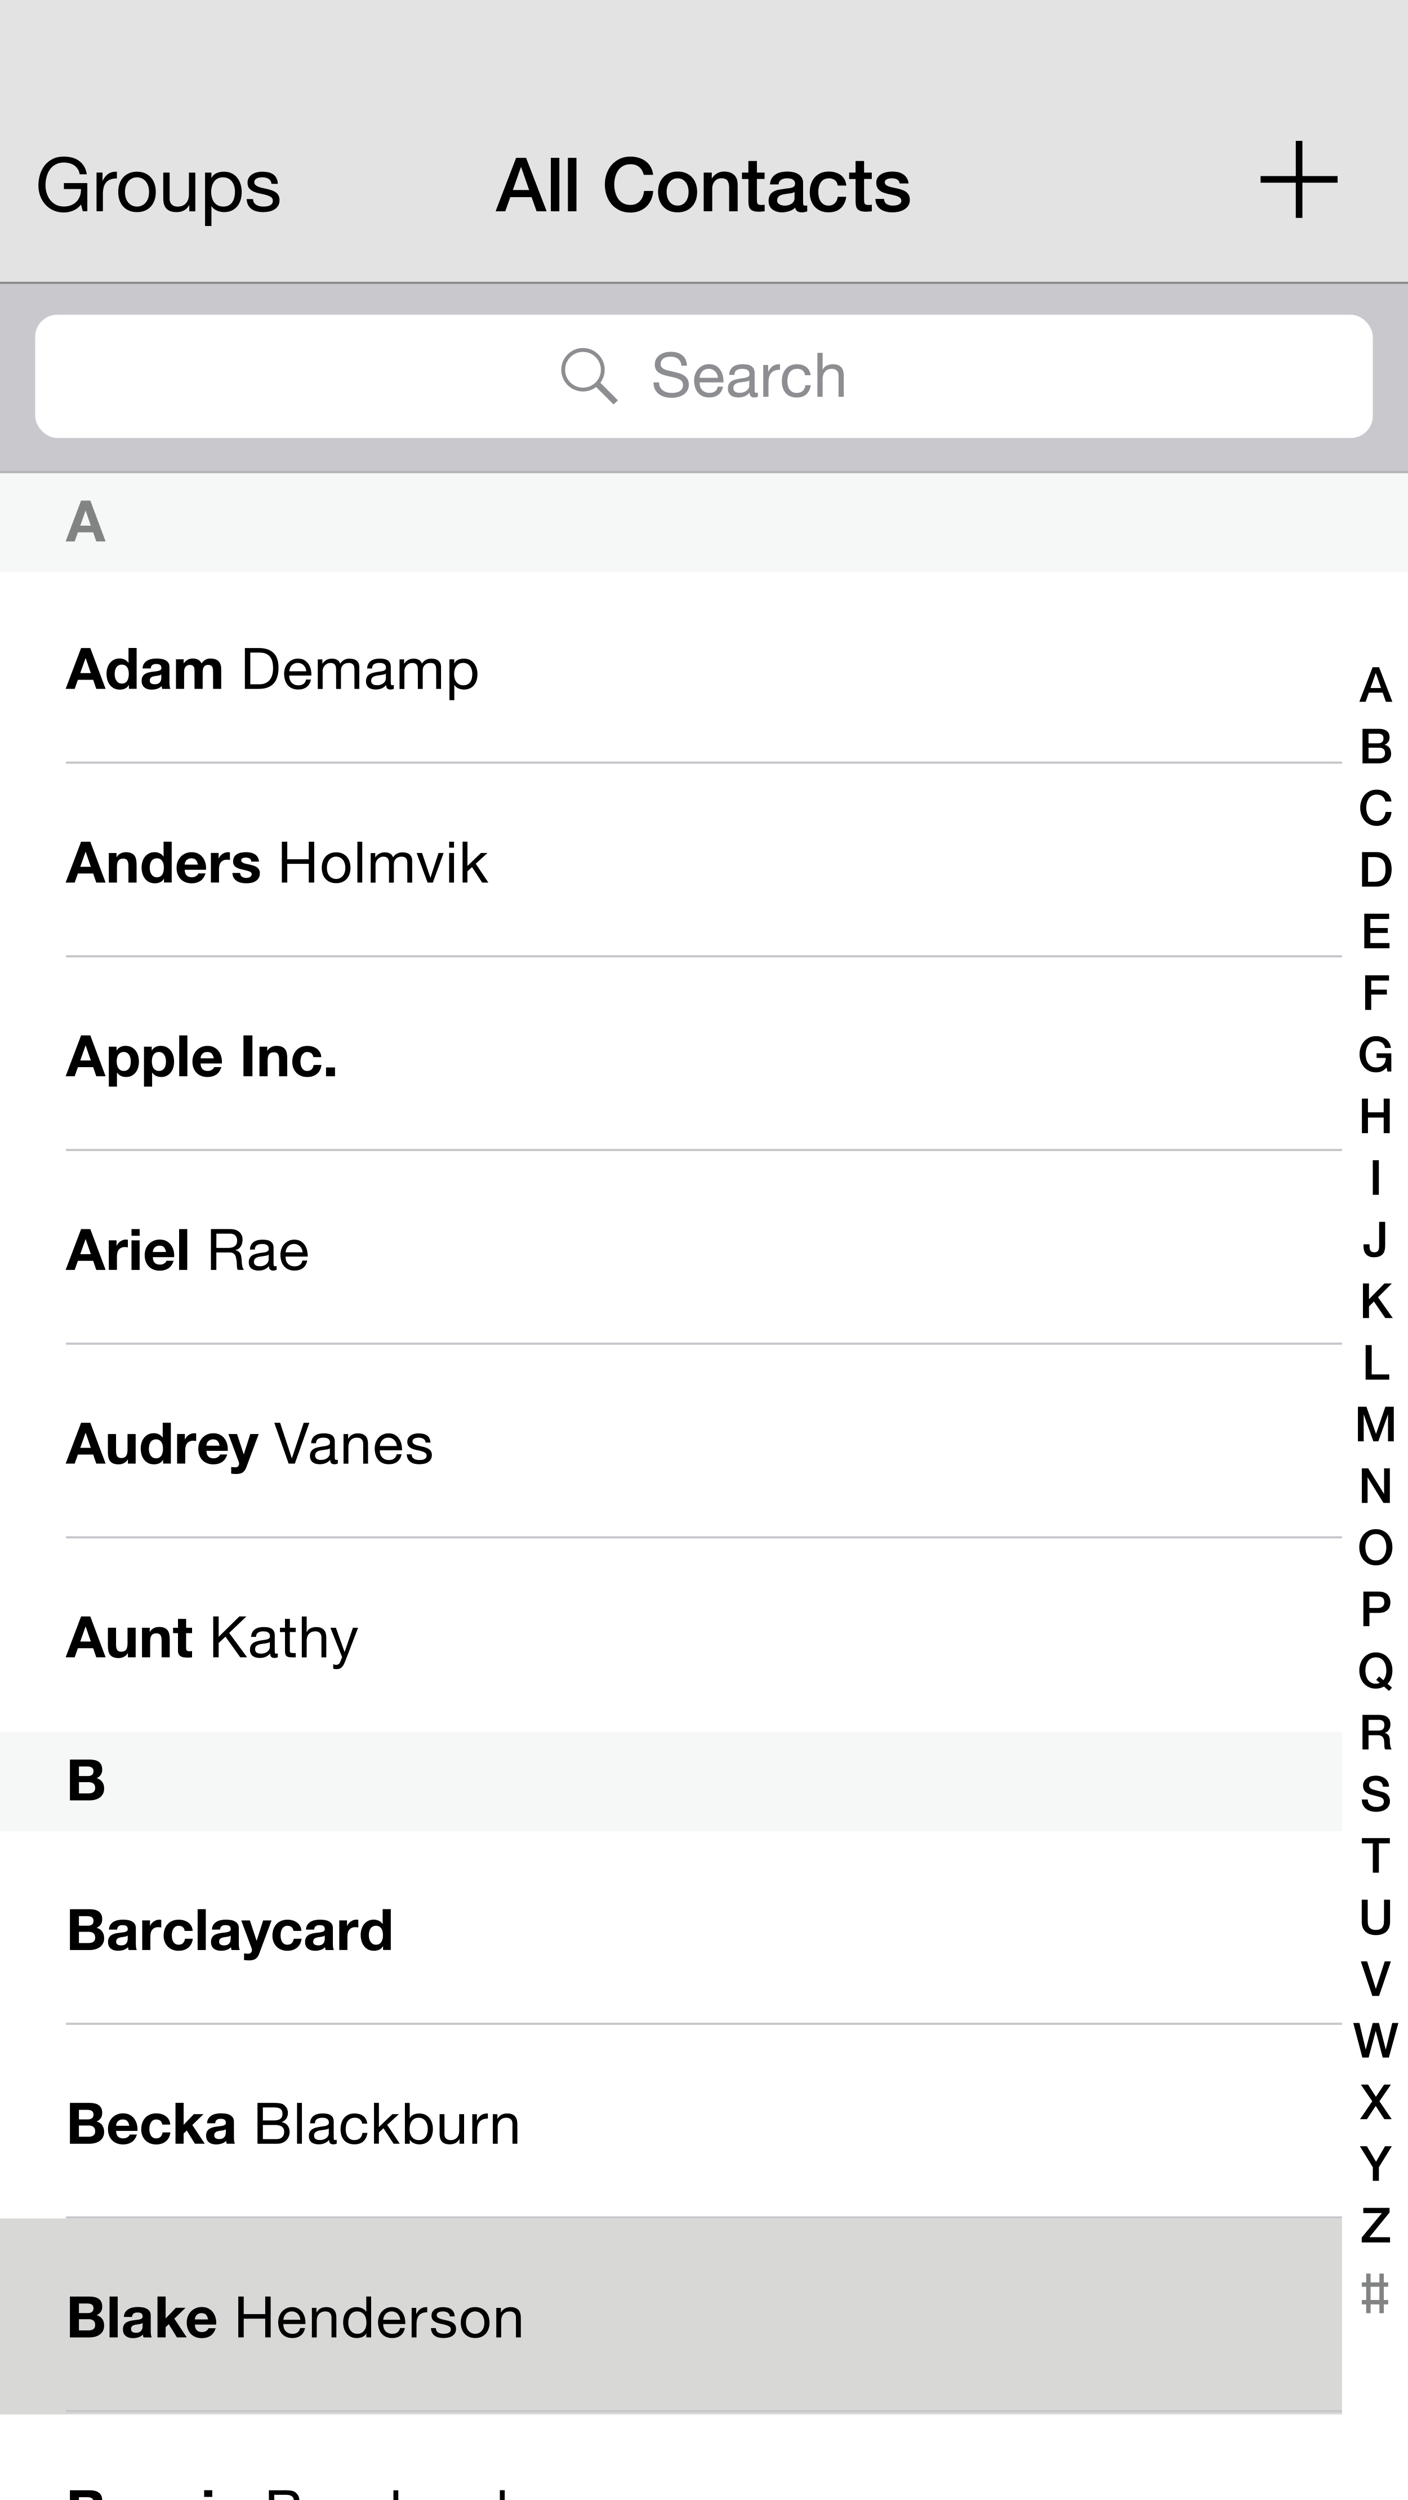 <?xml version="1.0" encoding="UTF-8"?>
<svg id="Layer_2" data-name="Layer 2" xmlns="http://www.w3.org/2000/svg" xmlns:xlink="http://www.w3.org/1999/xlink" viewBox="0 0 750 1331.24">
  <rect x="0" y="0" width="750" height="1331.24" fill="#333333" stroke="none"/>
  <defs>
    <style>
      .cls-1 {
        opacity: .3;
      }

      .cls-1, .cls-2, .cls-3, .cls-4, .cls-5, .cls-6, .cls-7, .cls-8, .cls-9, .cls-10, .cls-11 {
        stroke-width: 0px;
      }

      .cls-12 {
        clip-path: url(#clippath);
      }

      .cls-2 {
        fill: none;
      }

      .cls-3 {
        fill: #f6f6f6;
        opacity: .9;
      }

      .cls-5 {
        fill: #f6f7f7;
      }

      .cls-6 {
        fill: #828383;
      }

      .cls-7 {
        fill: #c7c6cb;
      }

      .cls-8 {
        fill: #c8c8cd;
      }

      .cls-9 {
        fill: #d8d8d7;
      }

      .cls-10 {
        fill: #8d8e92;
      }

      .cls-11 {
        fill: #fff;
      }
    </style>
    <clipPath id="clippath">
      <rect class="cls-2" x="0" y="1293.74" width="750" height="37.5"/>
    </clipPath>
  </defs>
  <g id="Primary_Content" data-name="Primary Content">
    <g>
      <rect class="cls-11" x="0" y="151.17" width="750" height="1180.07"/>
      <g>
        <rect class="cls-9" x="0" y="1181.24" width="714.84" height="104.3"/>
        <rect class="cls-5" x="0" y="251.95" width="750" height="52.73"/>
        <rect class="cls-5" x="0" y="922.26" width="714.84" height="52.73"/>
        <g>
          <path class="cls-4" d="m731.16,355.25h3.43l7.09,18.41h-3.45l-1.73-4.87h-7.35l-1.73,4.87h-3.33l7.06-18.41Zm-1.13,11.09h5.62l-2.76-7.91h-.08l-2.79,7.91Z"/>
          <path class="cls-4" d="m725.76,388.06h8.95c1.65,0,2.97.38,3.97,1.13,1,.76,1.5,1.9,1.5,3.43,0,.93-.23,1.72-.68,2.38-.46.66-1.1,1.17-1.95,1.53v.05c1.13.24,1.99.78,2.58,1.61.58.83.88,1.88.88,3.13,0,.72-.13,1.4-.39,2.02s-.66,1.17-1.21,1.62c-.55.46-1.25.82-2.11,1.08s-1.88.4-3.07.4h-8.46v-18.41Zm3.22,7.71h5.26c.77,0,1.42-.22,1.93-.66s.77-1.07.77-1.9c0-.93-.23-1.58-.7-1.96s-1.13-.57-2.01-.57h-5.26v5.08Zm0,8.07h5.7c.98,0,1.74-.25,2.28-.76.54-.51.81-1.22.81-2.15s-.27-1.61-.81-2.1c-.54-.49-1.3-.73-2.28-.73h-5.7v5.75Z"/>
          <path class="cls-4" d="m737.95,426.73c-.14-.53-.33-1.02-.57-1.47-.24-.45-.55-.83-.93-1.16-.38-.33-.82-.58-1.33-.76-.51-.18-1.1-.27-1.77-.27-.98,0-1.83.2-2.54.59-.71.4-1.29.92-1.74,1.58-.45.66-.78,1.41-.99,2.26-.21.84-.32,1.7-.32,2.58s.11,1.74.32,2.58c.21.84.55,1.59.99,2.26.45.66,1.03,1.19,1.74,1.59.71.4,1.56.59,2.54.59.72,0,1.36-.12,1.91-.37.55-.25,1.02-.59,1.42-1.03.39-.44.7-.95.93-1.53.22-.58.37-1.21.44-1.88h3.15c-.07,1.1-.31,2.11-.71,3.02-.4.91-.95,1.7-1.64,2.36-.69.66-1.5,1.17-2.42,1.53-.93.36-1.95.54-3.07.54-1.38,0-2.61-.25-3.7-.76-1.09-.51-2.02-1.2-2.77-2.08-.76-.88-1.34-1.9-1.74-3.07-.4-1.17-.61-2.41-.61-3.74s.2-2.54.61-3.71c.4-1.17.98-2.19,1.74-3.07.76-.88,1.68-1.57,2.77-2.09,1.09-.52,2.32-.77,3.7-.77,1.03,0,2,.14,2.91.42.91.28,1.71.7,2.41,1.24.7.54,1.26,1.2,1.69,1.97s.7,1.66.8,2.66h-3.22Z"/>
          <path class="cls-4" d="m725.52,453.69h7.63c1.41,0,2.63.24,3.66.72s1.87,1.14,2.53,1.97c.65.83,1.14,1.81,1.46,2.93.32,1.12.48,2.31.48,3.58s-.16,2.47-.48,3.58c-.32,1.12-.8,2.09-1.46,2.93-.65.83-1.5,1.49-2.53,1.97s-2.25.72-3.66.72h-7.63v-18.41Zm3.22,15.78h3.17c1.25,0,2.28-.17,3.08-.5.8-.33,1.43-.8,1.88-1.39.46-.59.76-1.29.93-2.09.16-.8.25-1.66.25-2.59s-.08-1.79-.25-2.59-.47-1.5-.93-2.09c-.46-.59-1.08-1.06-1.88-1.39-.8-.33-1.83-.5-3.08-.5h-3.17v13.15Z"/>
          <path class="cls-4" d="m726.71,486.5h13.25v2.79h-10.03v4.82h9.28v2.63h-9.28v5.39h10.21v2.78h-13.43v-18.41Z"/>
          <path class="cls-4" d="m727.19,519.31h12.71v2.79h-9.49v4.82h8.33v2.63h-8.33v8.17h-3.22v-18.41Z"/>
          <path class="cls-4" d="m741.11,570.53h-2.06l-.49-2.17c-.86.98-1.72,1.66-2.58,2.04-.86.38-1.85.57-2.96.57-1.38,0-2.61-.25-3.7-.76s-2.01-1.2-2.77-2.08c-.76-.88-1.34-1.9-1.74-3.07-.4-1.17-.61-2.41-.61-3.74s.2-2.54.61-3.71c.4-1.17.98-2.19,1.74-3.07.76-.88,1.68-1.57,2.77-2.09s2.32-.77,3.7-.77c1,0,1.95.13,2.85.4s1.71.66,2.41,1.19c.71.52,1.29,1.18,1.75,1.97.46.79.76,1.7.88,2.73h-3.15c-.09-.6-.27-1.13-.55-1.58-.28-.46-.64-.84-1.07-1.15s-.91-.54-1.44-.7c-.53-.15-1.09-.23-1.68-.23-.98,0-1.83.2-2.54.59s-1.29.92-1.74,1.58c-.45.66-.78,1.41-.99,2.26-.21.84-.32,1.7-.32,2.58s.11,1.74.32,2.58c.21.84.54,1.59.99,2.26.45.66,1.03,1.19,1.74,1.59s1.56.59,2.54.59c.82.02,1.55-.09,2.19-.32.64-.23,1.17-.57,1.61-1.01s.77-.97.99-1.61c.22-.63.34-1.34.36-2.11h-4.9v-2.45h7.84v9.69Z"/>
          <path class="cls-4" d="m725.45,584.93h3.22v7.32h8.38v-7.32h3.22v18.41h-3.22v-8.3h-8.38v8.3h-3.22v-18.41Z"/>
          <path class="cls-4" d="m731.25,617.75h3.22v18.41h-3.22v-18.41Z"/>
          <path class="cls-4" d="m737.84,663.04c0,.81-.07,1.59-.21,2.35-.14.76-.42,1.44-.84,2.04s-1.03,1.08-1.83,1.44c-.8.36-1.86.54-3.18.54-.98,0-1.81-.15-2.5-.45s-1.25-.71-1.7-1.24c-.45-.52-.77-1.15-.98-1.87-.21-.72-.31-1.5-.31-2.35v-.98h3.22v.95c0,1.05.18,1.86.53,2.44.35.58,1.02.86,2,.86.52,0,.94-.08,1.28-.23.34-.15.6-.38.8-.68.2-.3.33-.67.4-1.12.07-.45.1-.95.1-1.52v-12.66h3.22v12.48Z"/>
          <path class="cls-4" d="m726,683.37h3.22v8.38l8.2-8.38h3.97l-7.35,7.35,7.86,11.06h-4.02l-6.03-8.79-2.63,2.6v6.19h-3.22v-18.41Z"/>
          <path class="cls-4" d="m727.43,716.18h3.22v15.62h9.36v2.78h-12.58v-18.41Z"/>
          <path class="cls-4" d="m723.32,749h4.54l5.08,14.41h.05l4.95-14.41h4.49v18.41h-3.07v-14.21h-.05l-5.1,14.21h-2.66l-5.1-14.21h-.05v14.21h-3.07v-18.41Z"/>
          <path class="cls-4" d="m725.4,781.81h3.4l8.41,13.56h.05v-13.56h3.07v18.41h-3.4l-8.38-13.54h-.08v13.54h-3.07v-18.41Z"/>
          <path class="cls-4" d="m732.87,814.18c1.38,0,2.61.26,3.7.77,1.09.52,2.01,1.21,2.77,2.09.76.88,1.34,1.9,1.74,3.07.4,1.17.61,2.41.61,3.71s-.2,2.57-.61,3.74c-.4,1.17-.98,2.19-1.74,3.07-.76.88-1.68,1.57-2.77,2.08-1.09.51-2.33.76-3.7.76s-2.61-.25-3.7-.76c-1.09-.51-2.02-1.2-2.77-2.08-.76-.88-1.34-1.9-1.74-3.07-.4-1.17-.61-2.41-.61-3.74s.2-2.54.61-3.71c.4-1.17.98-2.19,1.74-3.07.76-.88,1.68-1.57,2.77-2.09,1.09-.52,2.32-.77,3.7-.77Zm0,2.63c-.98,0-1.83.2-2.54.59-.71.4-1.29.92-1.74,1.58-.45.66-.78,1.41-.99,2.26-.21.84-.32,1.7-.32,2.58s.11,1.74.32,2.58c.21.84.55,1.59.99,2.26.45.66,1.03,1.19,1.74,1.59.71.4,1.56.59,2.54.59s1.83-.2,2.54-.59c.71-.4,1.29-.92,1.74-1.59.45-.66.78-1.41.99-2.26.21-.84.32-1.7.32-2.58s-.11-1.74-.32-2.58c-.21-.84-.55-1.59-.99-2.26-.45-.66-1.03-1.19-1.74-1.58-.71-.4-1.56-.59-2.54-.59Z"/>
          <path class="cls-4" d="m726.23,847.43h8.12c1.31,0,2.37.19,3.2.57.83.38,1.46.85,1.91,1.42.45.57.75,1.19.92,1.86.16.67.25,1.29.25,1.86s-.08,1.18-.25,1.84c-.16.66-.47,1.28-.92,1.84-.45.57-1.08,1.04-1.91,1.41-.83.37-1.89.55-3.2.55h-4.9v7.06h-3.22v-18.41Zm3.22,8.71h4.72c.36,0,.73-.05,1.11-.16.38-.1.73-.27,1.04-.5.32-.23.58-.54.77-.93s.3-.87.3-1.46-.09-1.1-.26-1.5c-.17-.39-.4-.71-.7-.94-.29-.23-.63-.39-1.01-.48-.38-.09-.78-.13-1.21-.13h-4.77v6.08Z"/>
          <path class="cls-4" d="m741.46,898.58l-1.57,1.75-2.68-2.35c-.69.4-1.4.68-2.14.85s-1.47.26-2.19.26c-1.38,0-2.61-.25-3.7-.76-1.09-.51-2.02-1.2-2.77-2.08-.76-.88-1.34-1.9-1.74-3.07-.4-1.17-.61-2.41-.61-3.74s.2-2.54.61-3.71c.4-1.17.98-2.19,1.74-3.07.76-.88,1.68-1.57,2.77-2.09,1.09-.52,2.32-.77,3.7-.77s2.61.26,3.7.77c1.09.52,2.01,1.21,2.77,2.09.76.88,1.34,1.9,1.74,3.07.4,1.17.61,2.41.61,3.71,0,.64-.05,1.28-.15,1.92-.1.64-.26,1.28-.46,1.89-.21.62-.47,1.21-.8,1.77-.33.56-.72,1.05-1.19,1.48l2.37,2.06Zm-8.38-4.18l1.55-1.78,2.24,1.96c.58-.71,1-1.5,1.24-2.4.24-.89.36-1.8.36-2.73,0-.88-.11-1.74-.32-2.58-.21-.84-.55-1.59-.99-2.26-.45-.66-1.03-1.19-1.74-1.58-.71-.4-1.56-.59-2.54-.59s-1.83.2-2.54.59c-.71.4-1.29.92-1.74,1.58-.45.66-.78,1.41-.99,2.26-.21.84-.32,1.7-.32,2.58s.11,1.74.32,2.58c.21.84.55,1.59.99,2.26.45.66,1.03,1.19,1.74,1.59.71.4,1.56.59,2.54.59.34,0,.69-.03,1.04-.1.35-.07.69-.18,1.02-.33l-1.86-1.62Z"/>
          <path class="cls-4" d="m725.76,913.06h8.79c2.03,0,3.55.44,4.56,1.32,1.01.88,1.52,2.1,1.52,3.66,0,.88-.13,1.6-.39,2.18-.26.58-.56,1.04-.9,1.39-.34.35-.68.61-1.02.76-.33.15-.58.26-.73.31v.05c.27.04.57.12.89.26.32.14.62.36.89.66.28.3.5.69.68,1.17s.27,1.08.27,1.8c0,1.08.08,2.07.25,2.95.16.88.42,1.52.76,1.89h-3.46c-.24-.4-.38-.83-.43-1.31s-.06-.95-.06-1.39c0-.84-.05-1.57-.15-2.18-.1-.61-.29-1.12-.57-1.52-.27-.4-.65-.7-1.12-.89s-1.08-.28-1.82-.28h-4.74v7.58h-3.22v-18.41Zm3.22,8.38h5.29c1.03,0,1.81-.24,2.35-.73.53-.49.8-1.22.8-2.2,0-.58-.09-1.06-.26-1.43-.17-.37-.41-.66-.71-.86s-.64-.34-1.03-.41-.79-.1-1.2-.1h-5.23v5.75Z"/>
          <path class="cls-4" d="m728.59,958.14c0,.71.12,1.31.36,1.8.24.5.58.91,1,1.22s.92.55,1.48.7c.56.15,1.16.22,1.82.22.71,0,1.31-.08,1.8-.25.5-.16.9-.37,1.21-.63s.53-.55.67-.89c.14-.34.21-.67.21-1.02,0-.71-.16-1.22-.48-1.56-.32-.34-.67-.57-1.04-.71-.65-.24-1.41-.47-2.28-.68-.87-.21-1.94-.49-3.21-.84-.79-.21-1.45-.48-1.97-.81-.52-.33-.94-.71-1.25-1.12s-.53-.85-.66-1.31c-.13-.46-.19-.94-.19-1.42,0-.93.19-1.73.58-2.41.39-.68.9-1.24,1.53-1.69.63-.45,1.36-.78,2.17-.99s1.62-.32,2.45-.32c.96,0,1.87.12,2.72.37.85.25,1.6.62,2.24,1.12.64.5,1.16,1.11,1.53,1.84.38.73.57,1.58.57,2.54h-3.22c-.09-1.19-.49-2.02-1.21-2.51-.72-.49-1.64-.74-2.76-.74-.38,0-.76.04-1.16.12s-.76.21-1.08.39-.6.43-.81.74c-.22.31-.32.7-.32,1.16,0,.65.2,1.16.61,1.53.4.37.93.65,1.59.84.07.02.34.09.81.22s1,.27,1.59.42c.58.16,1.16.31,1.71.45.56.15.96.25,1.2.32.6.19,1.13.45,1.57.77.45.33.82.7,1.12,1.12s.52.87.67,1.35c.15.48.22.96.22,1.44,0,1.03-.21,1.91-.63,2.64-.42.73-.98,1.33-1.66,1.79s-1.47.8-2.35,1.02c-.88.21-1.77.32-2.68.32-1.05,0-2.04-.13-2.96-.39-.93-.26-1.74-.65-2.42-1.19-.69-.53-1.24-1.22-1.65-2.05-.41-.83-.63-1.82-.64-2.95h3.22Z"/>
          <path class="cls-4" d="m725.43,978.68h14.9v2.79h-5.85v15.62h-3.22v-15.62h-5.83v-2.79Z"/>
          <path class="cls-4" d="m725.32,1011.49h3.22v10.73c0,.62.03,1.25.09,1.88.06.64.23,1.21.52,1.71.28.51.71.92,1.29,1.25.58.33,1.39.49,2.44.49s1.86-.16,2.44-.49c.58-.33,1.01-.74,1.29-1.25.28-.51.46-1.08.52-1.71.06-.64.09-1.26.09-1.88v-10.73h3.22v11.78c0,1.19-.18,2.22-.54,3.09-.36.88-.87,1.61-1.53,2.2-.66.59-1.46,1.04-2.38,1.33-.93.29-1.96.44-3.09.44s-2.17-.15-3.09-.44c-.93-.29-1.72-.73-2.38-1.33-.66-.59-1.17-1.33-1.53-2.2-.36-.88-.54-1.91-.54-3.09v-11.78Z"/>
          <path class="cls-4" d="m724.87,1044.31h3.35l4.62,14.57h.05l4.72-14.57h3.27l-6.29,18.41h-3.58l-6.14-18.41Z"/>
          <path class="cls-4" d="m720.86,1077.12h3.27l3.33,14.08h.05l3.71-14.08h3.3l3.61,14.08h.05l3.43-14.08h3.27l-5.08,18.41h-3.27l-3.69-14.08h-.05l-3.76,14.08h-3.33l-4.85-18.41Z"/>
          <path class="cls-4" d="m724.88,1109.93h3.84l4.18,6.5,4.36-6.5h3.61l-6.08,8.87,6.52,9.54h-3.92l-4.59-7.04-4.67,7.04h-3.69l6.52-9.54-6.08-8.87Z"/>
          <path class="cls-4" d="m731.27,1153.93l-6.91-11.19h3.74l4.87,8.25,4.79-8.25h3.61l-6.88,11.19v7.22h-3.22v-7.22Z"/>
          <path class="cls-4" d="m726.17,1175.56h14v2.45l-10.72,13.17h10.98v2.78h-15.08v-2.63l10.73-12.99h-9.9v-2.79Z"/>
        </g>
        <path class="cls-6" d="m48.11,266.53l8.14,21.75h-4.97l-1.65-4.84h-8.14l-1.71,4.84h-4.81l8.23-21.75h4.91Zm.27,13.35l-2.74-7.98h-.06l-2.83,7.98h5.64Z"/>
        <g>
          <path class="cls-4" d="m48.11,345.04l8.14,21.75h-4.97l-1.65-4.84h-8.14l-1.71,4.84h-4.81l8.23-21.75h4.91Zm.27,13.35l-2.74-7.98h-.06l-2.83,7.98h5.64Z"/>
          <path class="cls-4" d="m68.6,364.78c-.51.85-1.17,1.47-2,1.84-.82.38-1.75.56-2.79.56-1.18,0-2.21-.23-3.11-.69-.89-.46-1.63-1.08-2.21-1.86-.58-.78-1.02-1.68-1.31-2.7-.29-1.02-.44-2.07-.44-3.17s.15-2.08.44-3.06c.29-.99.73-1.85,1.31-2.61.58-.75,1.3-1.36,2.18-1.81.87-.46,1.89-.69,3.05-.69.93,0,1.82.2,2.67.59.84.4,1.51.98,2,1.75h.06v-7.92h4.33v21.75h-4.11v-2.01h-.06Zm-.18-7.79c-.12-.6-.33-1.13-.62-1.58-.29-.46-.68-.83-1.14-1.11-.47-.28-1.06-.43-1.77-.43s-1.31.14-1.8.43c-.49.29-.88.66-1.17,1.13-.29.47-.51,1-.64,1.6-.13.6-.2,1.22-.2,1.87,0,.61.07,1.22.21,1.83s.37,1.15.69,1.63c.31.48.71.86,1.19,1.16.48.29,1.05.44,1.72.44.71,0,1.3-.14,1.78-.43.48-.28.86-.67,1.14-1.14.28-.48.49-1.02.61-1.63.12-.61.18-1.24.18-1.89s-.06-1.27-.18-1.87Z"/>
          <path class="cls-4" d="m75.94,355.89c.06-1.01.31-1.86.76-2.53.45-.67,1.02-1.21,1.71-1.62.69-.41,1.47-.7,2.33-.87.86-.17,1.73-.26,2.6-.26.79,0,1.59.06,2.41.17.81.11,1.55.33,2.22.66.67.33,1.22.78,1.65,1.36.43.58.64,1.35.64,2.3v8.2c0,.71.04,1.39.12,2.04.08.65.22,1.14.43,1.46h-4.39c-.08-.24-.15-.49-.2-.75-.05-.25-.09-.51-.11-.78-.69.71-1.5,1.21-2.44,1.49-.93.28-1.89.43-2.86.43-.75,0-1.45-.09-2.1-.27-.65-.18-1.22-.47-1.71-.85-.49-.39-.87-.87-1.14-1.46-.27-.59-.41-1.29-.41-2.1,0-.89.16-1.63.47-2.21.31-.58.72-1.04,1.22-1.39.5-.34,1.07-.6,1.71-.78.64-.17,1.28-.31,1.94-.41.65-.1,1.29-.18,1.92-.24.63-.06,1.19-.15,1.68-.27s.87-.3,1.16-.53c.28-.23.42-.57.4-1.02,0-.47-.08-.84-.23-1.11s-.36-.49-.61-.64-.55-.25-.88-.3c-.34-.05-.7-.08-1.08-.08-.85,0-1.52.18-2.01.55-.49.37-.77.98-.85,1.83h-4.33Zm9.99,3.2c-.18.16-.41.29-.69.38-.27.09-.57.17-.88.23-.32.06-.65.11-.99.15-.35.04-.69.09-1.04.15-.33.06-.65.14-.96.24-.32.1-.59.24-.82.41-.23.17-.42.39-.56.66-.14.26-.21.6-.21,1.01s.07.71.21.97c.14.26.34.47.58.62s.53.26.85.32c.32.06.66.09,1.01.09.85,0,1.51-.14,1.98-.43.47-.28.81-.62,1.04-1.02.22-.4.36-.8.41-1.2.05-.41.08-.73.08-.97v-1.62Z"/>
          <path class="cls-4" d="m97.83,351.04v2.13h.06c.57-.81,1.25-1.44,2.06-1.89.8-.45,1.72-.67,2.76-.67s1.9.19,2.73.58c.82.39,1.45,1.07,1.87,2.04.47-.69,1.1-1.3,1.9-1.83.8-.53,1.75-.79,2.85-.79.83,0,1.6.1,2.32.3.71.2,1.32.53,1.83.97.51.45.9,1.03,1.19,1.75.28.72.43,1.59.43,2.61v10.54h-4.33v-8.93c0-.53-.02-1.03-.06-1.49-.04-.47-.15-.87-.33-1.22s-.45-.62-.81-.82c-.36-.2-.84-.3-1.45-.3s-1.1.12-1.48.35c-.38.23-.67.54-.88.91-.21.38-.36.8-.43,1.28-.07.48-.11.96-.11,1.45v8.78h-4.33v-8.84c0-.47-.01-.93-.03-1.39-.02-.46-.11-.88-.26-1.26s-.41-.7-.76-.93c-.36-.23-.88-.35-1.57-.35-.2,0-.47.05-.81.14-.34.09-.66.26-.98.52-.32.25-.58.62-.81,1.1-.22.48-.33,1.1-.33,1.87v9.14h-4.33v-15.75h4.08Z"/>
          <path class="cls-4" d="m137.9,345.04c3.35,0,5.93.85,7.74,2.56,1.81,1.71,2.71,4.31,2.71,7.8,0,1.83-.2,3.45-.61,4.86s-1.04,2.6-1.89,3.56c-.85.96-1.94,1.7-3.26,2.21-1.32.51-2.88.76-4.69.76h-7.46v-21.75h7.46Zm.24,19.32c.32,0,.73-.03,1.22-.08.49-.05,1.01-.17,1.55-.37.55-.19,1.09-.47,1.63-.84.54-.37,1.02-.86,1.45-1.49s.78-1.42,1.05-2.36c.27-.94.41-2.09.41-3.43s-.13-2.46-.38-3.49c-.25-1.03-.67-1.9-1.25-2.62-.58-.72-1.33-1.27-2.24-1.65-.91-.38-2.04-.56-3.38-.56h-4.88v16.88h4.81Z"/>
          <path class="cls-4" d="m163.34,365.79c-1.18.89-2.66,1.34-4.45,1.34-1.26,0-2.35-.2-3.28-.61-.92-.41-1.7-.97-2.33-1.71-.63-.73-1.1-1.6-1.42-2.62s-.49-2.12-.53-3.32c0-1.2.18-2.29.55-3.29.37-.99.88-1.86,1.54-2.59.66-.73,1.44-1.3,2.35-1.71.9-.41,1.89-.61,2.97-.61,1.4,0,2.56.29,3.49.87.92.58,1.67,1.32,2.22,2.21.56.89.94,1.87,1.16,2.93.21,1.06.3,2.06.26,3.02h-11.79c-.02.69.06,1.35.24,1.97.18.62.48,1.17.88,1.65s.92.86,1.55,1.14c.63.28,1.37.43,2.22.43,1.1,0,2-.25,2.7-.76.7-.51,1.16-1.28,1.39-2.32h2.56c-.35,1.77-1.11,3.1-2.29,3.99Zm-.62-10.12c-.23-.55-.55-1.02-.94-1.42-.4-.4-.86-.71-1.4-.94-.54-.23-1.13-.35-1.78-.35s-1.28.12-1.81.35c-.54.23-1,.55-1.39.96-.39.41-.69.88-.91,1.42-.22.54-.36,1.11-.4,1.72h9.05c-.04-.61-.18-1.19-.41-1.74Z"/>
          <path class="cls-4" d="m171.72,351.04v2.32h.06c1.18-1.79,2.87-2.68,5.09-2.68.98,0,1.86.2,2.65.61.79.41,1.35,1.1,1.68,2.07.53-.85,1.22-1.51,2.09-1.98.86-.47,1.81-.7,2.85-.7.79,0,1.51.09,2.15.26.64.17,1.19.44,1.65.81.46.37.81.84,1.07,1.42s.38,1.28.38,2.09v11.55h-2.59v-10.33c0-.49-.04-.94-.12-1.37-.08-.43-.23-.8-.46-1.11-.22-.31-.53-.56-.93-.75-.4-.18-.91-.27-1.54-.27-1.28,0-2.29.37-3.02,1.1-.73.73-1.1,1.71-1.1,2.93v9.81h-2.59v-10.33c0-.51-.05-.97-.14-1.4-.09-.43-.25-.8-.47-1.11-.22-.31-.52-.56-.9-.73-.38-.17-.86-.26-1.45-.26-.75,0-1.4.15-1.94.46s-.97.67-1.31,1.1c-.33.43-.58.87-.73,1.33s-.23.84-.23,1.14v9.81h-2.59v-15.75h2.44Z"/>
          <path class="cls-4" d="m209.75,366.73c-.45.26-1.07.4-1.86.4-.67,0-1.2-.19-1.6-.56s-.59-.99-.59-1.84c-.71.85-1.54,1.47-2.48,1.84s-1.97.56-3.06.56c-.71,0-1.39-.08-2.03-.24-.64-.16-1.19-.42-1.66-.76s-.84-.8-1.11-1.36c-.27-.56-.41-1.23-.41-2.03,0-.89.15-1.62.46-2.19.3-.57.71-1.03,1.2-1.39.5-.35,1.07-.62,1.71-.81.64-.18,1.29-.34,1.96-.46.71-.14,1.39-.25,2.03-.32s1.2-.17,1.69-.3c.49-.13.87-.32,1.16-.58.28-.25.43-.62.43-1.11,0-.57-.11-1.03-.32-1.37-.21-.34-.49-.61-.82-.79-.34-.18-.71-.3-1.13-.37-.42-.06-.83-.09-1.23-.09-1.1,0-2.01.21-2.74.62s-1.13,1.2-1.19,2.36h-2.59c.04-.98.24-1.8.61-2.47.37-.67.85-1.21,1.46-1.63.61-.42,1.3-.72,2.09-.9.78-.18,1.62-.27,2.51-.27.71,0,1.42.05,2.12.15s1.34.31,1.9.62c.57.31,1.03.76,1.37,1.32.35.57.52,1.31.52,2.22v8.09c0,.61.04,1.05.11,1.34.07.28.31.43.72.43.22,0,.49-.04.79-.12v2.01Zm-4.21-8.07c-.32.24-.75.42-1.28.53-.53.11-1.08.2-1.66.27-.58.07-1.16.15-1.75.24-.59.09-1.12.24-1.58.44s-.85.49-1.14.86-.44.88-.44,1.53c0,.42.09.78.26,1.08.17.29.4.53.67.71.27.18.59.31.96.39.37.08.75.12,1.16.12.85,0,1.58-.12,2.19-.35s1.11-.53,1.49-.88c.39-.35.67-.74.85-1.15.18-.41.27-.8.27-1.17v-2.64Z"/>
          <path class="cls-4" d="m215.26,351.04v2.32h.06c1.18-1.79,2.87-2.68,5.09-2.68.98,0,1.86.2,2.65.61.79.41,1.35,1.1,1.68,2.07.53-.85,1.22-1.51,2.09-1.98.86-.47,1.81-.7,2.85-.7.79,0,1.51.09,2.15.26.64.17,1.19.44,1.65.81.46.37.81.84,1.07,1.42s.38,1.28.38,2.09v11.55h-2.59v-10.33c0-.49-.04-.94-.12-1.37-.08-.43-.23-.8-.46-1.11-.22-.31-.53-.56-.93-.75-.4-.18-.91-.27-1.54-.27-1.28,0-2.29.37-3.02,1.1-.73.73-1.1,1.71-1.1,2.93v9.81h-2.59v-10.33c0-.51-.05-.97-.14-1.4-.09-.43-.25-.8-.47-1.11-.22-.31-.52-.56-.9-.73-.38-.17-.86-.26-1.45-.26-.75,0-1.4.15-1.94.46s-.97.67-1.31,1.1c-.33.43-.58.87-.73,1.33s-.23.84-.23,1.14v9.81h-2.59v-15.75h2.44Z"/>
          <path class="cls-4" d="m241.98,351.04v2.13h.06c.43-.87,1.1-1.51,2.01-1.9.91-.4,1.92-.59,3.02-.59,1.22,0,2.28.22,3.18.67.9.45,1.66,1.05,2.25,1.81.6.76,1.05,1.64,1.36,2.64s.46,2.05.46,3.17-.15,2.17-.44,3.17c-.29,1-.74,1.86-1.34,2.61-.6.74-1.35,1.33-2.25,1.75-.9.43-1.96.64-3.15.64-.39,0-.82-.04-1.29-.12-.48-.08-.95-.21-1.42-.4-.47-.18-.91-.43-1.33-.75-.42-.31-.77-.71-1.05-1.17h-.06v8.1h-2.59v-21.75h2.59Zm9.31,5.59c-.19-.7-.49-1.33-.88-1.87s-.9-.99-1.52-1.31c-.62-.32-1.35-.49-2.18-.49-.87,0-1.61.17-2.22.52s-1.11.8-1.49,1.36c-.39.56-.67,1.19-.84,1.9-.17.71-.26,1.43-.26,2.16,0,.77.09,1.52.27,2.24.18.72.47,1.36.87,1.9.4.55.91.99,1.54,1.33.63.33,1.39.5,2.29.5s1.64-.17,2.24-.52c.6-.34,1.08-.8,1.45-1.37.37-.57.63-1.22.79-1.95s.24-1.48.24-2.25c0-.73-.1-1.45-.29-2.15Z"/>
        </g>
        <g>
          <path class="cls-4" d="m48.11,448.16l8.14,21.75h-4.97l-1.65-4.84h-8.14l-1.71,4.84h-4.81l8.23-21.75h4.91Zm.27,13.35l-2.74-7.98h-.06l-2.83,7.98h5.64Z"/>
          <path class="cls-4" d="m62.09,454.17v2.19h.09c.55-.91,1.26-1.58,2.13-2,.87-.42,1.77-.62,2.68-.62,1.16,0,2.11.16,2.85.47.74.32,1.33.75,1.75,1.31.43.56.73,1.24.9,2.04.17.8.26,1.69.26,2.67v9.69h-4.33v-8.9c0-1.3-.2-2.27-.61-2.91-.41-.64-1.13-.96-2.16-.96-1.18,0-2.03.35-2.56,1.05-.53.7-.79,1.85-.79,3.46v8.26h-4.33v-15.75h4.11Z"/>
          <path class="cls-4" d="m87.28,467.91c-.51.85-1.17,1.47-2,1.84-.82.38-1.75.56-2.79.56-1.18,0-2.21-.23-3.11-.69-.89-.46-1.63-1.08-2.21-1.86-.58-.78-1.02-1.68-1.31-2.7-.29-1.02-.44-2.07-.44-3.17s.15-2.08.44-3.06c.29-.99.73-1.85,1.31-2.61.58-.75,1.3-1.36,2.18-1.81.87-.46,1.89-.69,3.05-.69.93,0,1.82.2,2.67.59.84.4,1.51.98,2,1.75h.06v-7.92h4.33v21.75h-4.11v-2.01h-.06Zm-.18-7.79c-.12-.6-.33-1.13-.62-1.58-.29-.46-.68-.83-1.14-1.11-.47-.28-1.06-.43-1.77-.43s-1.31.14-1.8.43c-.49.29-.88.66-1.17,1.13-.29.47-.51,1-.64,1.6-.13.6-.2,1.22-.2,1.87,0,.61.07,1.22.21,1.83s.37,1.15.69,1.63c.31.48.71.86,1.19,1.16.48.29,1.05.44,1.72.44.71,0,1.3-.14,1.78-.43.48-.28.86-.67,1.14-1.14.28-.48.49-1.02.61-1.63.12-.61.18-1.24.18-1.89s-.06-1.27-.18-1.87Z"/>
          <path class="cls-4" d="m99.44,466.14c.65.63,1.58.94,2.8.94.87,0,1.62-.22,2.25-.65.63-.44,1.02-.9,1.16-1.39h3.81c-.61,1.89-1.54,3.24-2.8,4.05-1.26.81-2.78,1.22-4.57,1.22-1.24,0-2.36-.2-3.35-.59-1-.4-1.84-.96-2.53-1.69-.69-.73-1.22-1.6-1.6-2.62-.38-1.01-.56-2.13-.56-3.35s.19-2.27.58-3.29c.39-1.02.93-1.89,1.65-2.64.71-.74,1.56-1.33,2.54-1.75.98-.43,2.08-.64,3.28-.64,1.34,0,2.51.26,3.5.78,1,.52,1.81,1.21,2.45,2.09.64.87,1.1,1.87,1.39,2.99.28,1.12.39,2.29.3,3.5h-11.36c.06,1.4.42,2.42,1.07,3.05Zm4.89-8.29c-.52-.57-1.31-.85-2.36-.85-.69,0-1.26.12-1.72.35s-.82.52-1.1.87c-.27.35-.47.71-.58,1.1-.11.39-.18.73-.2,1.04h7.04c-.2-1.1-.56-1.93-1.08-2.5Z"/>
          <path class="cls-4" d="m116.46,454.17v2.92h.06c.2-.49.48-.94.82-1.36.35-.42.74-.77,1.19-1.07.45-.29.92-.52,1.43-.69.51-.16,1.04-.24,1.58-.24.28,0,.6.05.94.15v4.02c-.2-.04-.45-.08-.73-.11-.28-.03-.56-.05-.82-.05-.79,0-1.46.13-2.01.4s-.99.62-1.33,1.08c-.34.46-.57.99-.72,1.6s-.21,1.27-.21,1.98v7.1h-4.33v-15.75h4.11Z"/>
          <path class="cls-4" d="m128.2,466c.19.33.44.61.75.82.3.21.66.37,1.05.47s.81.15,1.23.15c.3,0,.62-.04.96-.11.33-.07.64-.18.91-.34.27-.15.5-.35.69-.61.18-.25.27-.57.27-.96,0-.65-.43-1.14-1.29-1.46-.86-.32-2.07-.65-3.61-.97-.63-.14-1.24-.31-1.84-.5-.6-.19-1.13-.45-1.6-.76-.47-.31-.84-.71-1.13-1.19-.28-.48-.43-1.06-.43-1.75,0-1.02.2-1.85.59-2.5s.92-1.16,1.57-1.54c.65-.38,1.38-.64,2.19-.79.81-.15,1.65-.23,2.5-.23s1.68.08,2.48.24c.8.16,1.52.44,2.15.82.63.39,1.15.9,1.57,1.54.42.64.67,1.45.75,2.42h-4.11c-.06-.83-.38-1.4-.94-1.69-.57-.29-1.24-.44-2.01-.44-.24,0-.51.01-.79.05-.28.03-.54.1-.78.2-.23.1-.43.25-.59.44s-.24.45-.24.78c0,.39.14.7.43.95.28.24.65.44,1.11.59s.98.29,1.57.41c.59.12,1.19.25,1.8.4.63.14,1.24.32,1.84.52.6.2,1.13.47,1.6.81.47.33.84.75,1.13,1.25.28.5.43,1.11.43,1.84,0,1.04-.21,1.9-.62,2.6-.42.7-.96,1.26-1.63,1.69-.67.43-1.44.73-2.3.9-.86.17-1.74.26-2.64.26s-1.81-.09-2.68-.27c-.87-.18-1.65-.49-2.33-.91-.68-.43-1.24-.99-1.68-1.69-.44-.7-.68-1.58-.72-2.64h4.11c0,.47.1.87.29,1.2Z"/>
          <path class="cls-4" d="m153.02,448.16v9.35h11.46v-9.35h2.89v21.75h-2.89v-9.96h-11.46v9.96h-2.89v-21.75h2.89Z"/>
          <path class="cls-4" d="m171.88,458.81c.32-1.01.81-1.88,1.46-2.62.65-.74,1.45-1.33,2.41-1.75.95-.43,2.05-.64,3.29-.64s2.36.21,3.31.64c.94.43,1.74,1.01,2.39,1.75.65.74,1.14,1.62,1.46,2.62.32,1,.49,2.09.49,3.24s-.16,2.24-.49,3.23c-.33,1-.81,1.86-1.46,2.6-.65.74-1.45,1.32-2.39,1.74s-2.05.62-3.31.62-2.34-.21-3.29-.62c-.96-.42-1.76-1-2.41-1.74-.65-.74-1.14-1.61-1.46-2.6-.33-1-.49-2.07-.49-3.23s.16-2.24.49-3.24Zm2.64,5.79c.25.74.6,1.36,1.05,1.86s.97.88,1.57,1.14c.6.26,1.23.4,1.9.4s1.3-.13,1.9-.4c.6-.26,1.12-.64,1.57-1.14s.8-1.12,1.05-1.86c.25-.74.38-1.59.38-2.54s-.13-1.8-.38-2.54c-.25-.74-.6-1.37-1.05-1.87-.45-.51-.97-.89-1.57-1.16-.6-.26-1.23-.4-1.9-.4s-1.31.13-1.9.4c-.6.26-1.12.65-1.57,1.16-.45.51-.8,1.13-1.05,1.87-.25.74-.38,1.59-.38,2.54s.13,1.8.38,2.54Z"/>
          <path class="cls-4" d="m192.96,448.16v21.75h-2.59v-21.75h2.59Z"/>
          <path class="cls-4" d="m199.89,454.17v2.32h.06c1.18-1.79,2.87-2.68,5.09-2.68.98,0,1.86.2,2.65.61.79.41,1.35,1.1,1.68,2.07.53-.85,1.22-1.51,2.09-1.98.86-.47,1.81-.7,2.85-.7.79,0,1.51.09,2.15.26.64.17,1.19.44,1.65.81.46.37.81.84,1.07,1.42s.38,1.28.38,2.09v11.55h-2.59v-10.33c0-.49-.04-.94-.12-1.37-.08-.43-.23-.8-.46-1.11-.22-.31-.53-.56-.93-.75-.4-.18-.91-.27-1.54-.27-1.28,0-2.29.37-3.02,1.1-.73.73-1.1,1.71-1.1,2.93v9.81h-2.59v-10.33c0-.51-.05-.97-.14-1.4-.09-.43-.25-.8-.47-1.11-.22-.31-.52-.56-.9-.73-.38-.17-.86-.26-1.45-.26-.75,0-1.4.15-1.94.46s-.97.67-1.31,1.1c-.33.43-.58.87-.73,1.33s-.23.84-.23,1.14v9.81h-2.59v-15.75h2.44Z"/>
          <path class="cls-4" d="m227.78,469.92l-5.85-15.75h2.89l4.42,13.13h.06l4.3-13.13h2.71l-5.76,15.75h-2.77Z"/>
          <path class="cls-4" d="m239.25,451.33v-3.17h2.59v3.17h-2.59Zm2.59,2.83v15.75h-2.59v-15.75h2.59Z"/>
          <path class="cls-4" d="m249,448.16v12.89l7.19-6.89h3.47l-6.25,5.73,6.7,10.02h-3.29l-5.39-8.23-2.44,2.25v5.97h-2.59v-21.75h2.59Z"/>
        </g>
        <g>
          <path class="cls-4" d="m48.11,551.29l8.14,21.75h-4.97l-1.65-4.84h-8.14l-1.71,4.84h-4.81l8.23-21.75h4.91Zm.27,13.35l-2.74-7.98h-.06l-2.83,7.98h5.64Z"/>
          <path class="cls-4" d="m62.09,557.29v2.01h.06c.53-.85,1.2-1.47,2.01-1.86.81-.39,1.71-.58,2.68-.58,1.24,0,2.31.23,3.2.7.89.47,1.63,1.09,2.22,1.86.59.77,1.03,1.67,1.31,2.7.28,1.03.43,2.1.43,3.21,0,1.06-.14,2.07-.43,3.05-.28.98-.72,1.84-1.29,2.59-.58.75-1.3,1.35-2.16,1.8-.86.45-1.87.67-3.03.67-.98,0-1.87-.2-2.7-.59-.82-.4-1.5-.98-2.03-1.75h-.06v7.46h-4.33v-21.27h4.11Zm5.62,12.49c.48-.28.86-.66,1.16-1.11s.5-.99.62-1.6c.12-.61.18-1.23.18-1.86s-.07-1.25-.2-1.86-.35-1.15-.65-1.63c-.3-.48-.7-.86-1.17-1.16-.48-.29-1.06-.44-1.75-.44s-1.31.15-1.78.44c-.48.29-.86.67-1.16,1.14-.29.47-.5,1-.62,1.61-.12.61-.18,1.24-.18,1.89s.07,1.25.2,1.86c.13.61.35,1.14.64,1.6s.69.83,1.17,1.11c.49.28,1.08.43,1.77.43s1.3-.14,1.78-.43Z"/>
          <path class="cls-4" d="m80.82,557.29v2.01h.06c.53-.85,1.2-1.47,2.01-1.86.81-.39,1.71-.58,2.68-.58,1.24,0,2.31.23,3.2.7.89.47,1.63,1.09,2.22,1.86.59.77,1.03,1.67,1.31,2.7.28,1.03.43,2.1.43,3.21,0,1.06-.14,2.07-.43,3.05-.28.98-.72,1.84-1.29,2.59-.58.75-1.3,1.35-2.16,1.8-.86.45-1.87.67-3.03.67-.98,0-1.87-.2-2.7-.59-.82-.4-1.5-.98-2.03-1.75h-.06v7.46h-4.33v-21.27h4.11Zm5.62,12.49c.48-.28.86-.66,1.16-1.11s.5-.99.62-1.6c.12-.61.18-1.23.18-1.86s-.07-1.25-.2-1.86-.35-1.15-.65-1.63c-.3-.48-.7-.86-1.17-1.16-.48-.29-1.06-.44-1.75-.44s-1.31.15-1.78.44c-.48.29-.86.67-1.16,1.14-.29.47-.5,1-.62,1.61-.12.61-.18,1.24-.18,1.89s.07,1.25.2,1.86c.13.61.35,1.14.64,1.6s.69.83,1.17,1.11c.49.28,1.08.43,1.77.43s1.3-.14,1.78-.43Z"/>
          <path class="cls-4" d="m99.8,551.29v21.75h-4.33v-21.75h4.33Z"/>
          <path class="cls-4" d="m107.89,569.27c.65.63,1.58.94,2.8.94.87,0,1.62-.22,2.25-.65.63-.44,1.02-.9,1.16-1.39h3.81c-.61,1.89-1.54,3.24-2.8,4.05-1.26.81-2.78,1.22-4.57,1.22-1.24,0-2.36-.2-3.35-.59-1-.4-1.84-.96-2.53-1.69-.69-.73-1.22-1.6-1.6-2.62-.38-1.01-.56-2.13-.56-3.35s.19-2.27.58-3.29c.39-1.02.93-1.89,1.65-2.64.71-.74,1.56-1.33,2.54-1.75.98-.43,2.08-.64,3.28-.64,1.34,0,2.51.26,3.5.78,1,.52,1.81,1.21,2.45,2.09.64.87,1.1,1.87,1.39,2.99.28,1.12.39,2.29.3,3.5h-11.36c.06,1.4.42,2.42,1.07,3.05Zm4.89-8.29c-.52-.57-1.31-.85-2.36-.85-.69,0-1.26.12-1.72.35s-.82.52-1.1.87c-.27.35-.47.71-.58,1.1-.11.39-.18.73-.2,1.04h7.04c-.2-1.1-.56-1.93-1.08-2.5Z"/>
          <path class="cls-4" d="m134.46,551.29v21.75h-4.78v-21.75h4.78Z"/>
          <path class="cls-4" d="m142.34,557.29v2.19h.09c.55-.91,1.26-1.58,2.13-2,.87-.42,1.77-.62,2.68-.62,1.16,0,2.11.16,2.85.47.74.32,1.33.75,1.75,1.31.43.56.73,1.24.9,2.04.17.8.26,1.69.26,2.67v9.69h-4.33v-8.9c0-1.3-.2-2.27-.61-2.91-.41-.64-1.13-.96-2.16-.96-1.18,0-2.03.35-2.56,1.05-.53.7-.79,1.85-.79,3.46v8.26h-4.33v-15.75h4.11Z"/>
          <path class="cls-4" d="m163.71,560.13c-.69,0-1.27.16-1.74.47-.47.32-.85.72-1.14,1.22-.29.5-.5,1.05-.62,1.65-.12.6-.18,1.19-.18,1.78s.06,1.15.18,1.74c.12.59.32,1.12.59,1.6.27.48.64.87,1.11,1.17.47.3,1.04.46,1.71.46,1.04,0,1.83-.29,2.39-.87s.91-1.36,1.05-2.33h4.17c-.28,2.09-1.1,3.69-2.44,4.78s-3.06,1.65-5.15,1.65c-1.18,0-2.26-.2-3.25-.59-.99-.4-1.82-.95-2.51-1.66-.69-.71-1.23-1.56-1.61-2.54-.39-.99-.58-2.07-.58-3.25s.18-2.35.53-3.4c.36-1.05.88-1.95,1.57-2.71.69-.76,1.53-1.36,2.53-1.78,1-.43,2.13-.64,3.41-.64.93,0,1.83.12,2.7.37.86.24,1.63.62,2.32,1.11.68.5,1.23,1.12,1.66,1.86.43.74.67,1.62.73,2.64h-4.24c-.28-1.81-1.35-2.71-3.2-2.71Z"/>
          <path class="cls-4" d="m178.45,568.35v4.69h-4.78v-4.69h4.78Z"/>
        </g>
        <g>
          <path class="cls-4" d="m48.11,654.41l8.14,21.75h-4.97l-1.65-4.84h-8.14l-1.71,4.84h-4.81l8.23-21.75h4.91Zm.27,13.35l-2.74-7.98h-.06l-2.83,7.98h5.64Z"/>
          <path class="cls-4" d="m62.09,660.42v2.92h.06c.2-.49.48-.94.82-1.36.35-.42.74-.77,1.19-1.07.45-.29.92-.52,1.43-.69.51-.16,1.04-.24,1.58-.24.28,0,.6.05.94.15v4.02c-.2-.04-.45-.08-.73-.11-.28-.03-.56-.05-.82-.05-.79,0-1.46.13-2.01.4s-.99.62-1.33,1.08c-.34.46-.57.99-.72,1.6s-.21,1.27-.21,1.98v7.1h-4.33v-15.75h4.11Z"/>
          <path class="cls-4" d="m70.05,657.98v-3.57h4.33v3.57h-4.33Zm4.33,2.44v15.75h-4.33v-15.75h4.33Z"/>
          <path class="cls-4" d="m82.46,672.39c.65.63,1.58.94,2.8.94.87,0,1.62-.22,2.25-.65.63-.44,1.02-.9,1.16-1.39h3.81c-.61,1.89-1.54,3.24-2.8,4.05-1.26.81-2.78,1.22-4.57,1.22-1.24,0-2.36-.2-3.35-.59-1-.4-1.84-.96-2.53-1.69-.69-.73-1.22-1.6-1.6-2.62-.38-1.01-.56-2.13-.56-3.35s.19-2.27.58-3.29c.39-1.02.93-1.89,1.65-2.64.71-.74,1.56-1.33,2.54-1.75.98-.43,2.08-.64,3.28-.64,1.34,0,2.51.26,3.5.78,1,.52,1.81,1.21,2.45,2.09.64.87,1.1,1.87,1.39,2.99.28,1.12.39,2.29.3,3.5h-11.36c.06,1.4.42,2.42,1.07,3.05Zm4.89-8.29c-.52-.57-1.31-.85-2.36-.85-.69,0-1.26.12-1.72.35s-.82.52-1.1.87c-.27.35-.47.71-.58,1.1-.11.39-.18.73-.2,1.04h7.04c-.2-1.1-.56-1.93-1.08-2.5Z"/>
          <path class="cls-4" d="m99.74,654.41v21.75h-4.33v-21.75h4.33Z"/>
          <path class="cls-4" d="m122.59,654.41c2.07,0,3.69.51,4.86,1.52,1.17,1.02,1.75,2.41,1.75,4.17,0,1.32-.3,2.48-.9,3.47-.6,1-1.56,1.68-2.88,2.04v.06c.63.12,1.14.33,1.54.61.4.29.71.62.94,1.02.23.4.41.84.52,1.33.11.49.2,1,.26,1.52.04.53.07,1.07.09,1.61.02.55.07,1.09.15,1.62.08.53.2,1.03.35,1.51.15.48.38.9.69,1.26h-3.23c-.2-.22-.34-.53-.41-.91s-.12-.82-.14-1.29c-.02-.48-.04-.99-.06-1.54-.02-.55-.08-1.09-.18-1.61-.08-.53-.18-1.03-.3-1.51-.12-.48-.31-.89-.58-1.25-.26-.35-.61-.64-1.04-.85-.43-.21-1-.32-1.71-.32h-7.07v9.29h-2.89v-21.75h10.24Zm.61,9.87c.61-.1,1.14-.3,1.6-.59.46-.29.82-.69,1.1-1.19.27-.5.41-1.14.41-1.93,0-1.1-.3-1.99-.91-2.68s-1.59-1.04-2.96-1.04h-7.19v7.59h6.03c.67,0,1.31-.05,1.92-.15Z"/>
          <path class="cls-4" d="m147.31,676.11c-.45.26-1.07.4-1.86.4-.67,0-1.2-.19-1.6-.56s-.59-.99-.59-1.84c-.71.85-1.54,1.47-2.48,1.84s-1.97.56-3.06.56c-.71,0-1.39-.08-2.03-.24-.64-.16-1.19-.42-1.66-.76s-.84-.8-1.11-1.36c-.27-.56-.41-1.23-.41-2.03,0-.89.15-1.62.46-2.19.3-.57.71-1.03,1.2-1.39.5-.35,1.07-.62,1.71-.81.64-.18,1.29-.34,1.96-.46.71-.14,1.39-.25,2.03-.32s1.2-.17,1.69-.3c.49-.13.87-.32,1.16-.58.28-.25.43-.62.43-1.11,0-.57-.11-1.03-.32-1.37-.21-.34-.49-.61-.82-.79-.34-.18-.71-.3-1.13-.37-.42-.06-.83-.09-1.23-.09-1.1,0-2.01.21-2.74.62s-1.13,1.2-1.19,2.36h-2.59c.04-.98.24-1.8.61-2.47.37-.67.85-1.21,1.46-1.63.61-.42,1.3-.72,2.09-.9.78-.18,1.62-.27,2.51-.27.71,0,1.42.05,2.12.15s1.34.31,1.9.62c.57.31,1.03.76,1.37,1.32.35.57.52,1.31.52,2.22v8.09c0,.61.04,1.05.11,1.34.07.28.31.43.72.43.22,0,.49-.04.79-.12v2.01Zm-4.21-8.07c-.32.24-.75.42-1.28.53-.53.11-1.08.2-1.66.27-.58.07-1.16.15-1.75.24-.59.09-1.12.24-1.58.44s-.85.49-1.14.86-.44.88-.44,1.53c0,.42.09.78.26,1.08.17.29.4.53.67.71.27.18.59.31.96.39.37.08.75.12,1.16.12.85,0,1.58-.12,2.19-.35s1.11-.53,1.49-.88c.39-.35.67-.74.85-1.15.18-.41.27-.8.27-1.17v-2.64Z"/>
          <path class="cls-4" d="m161.37,675.16c-1.18.89-2.66,1.34-4.45,1.34-1.26,0-2.35-.2-3.28-.61-.92-.41-1.7-.97-2.33-1.71-.63-.73-1.1-1.6-1.42-2.62s-.49-2.12-.53-3.32c0-1.2.18-2.29.55-3.29.37-.99.88-1.86,1.54-2.59.66-.73,1.44-1.3,2.35-1.71.9-.41,1.89-.61,2.97-.61,1.4,0,2.56.29,3.49.87.92.58,1.67,1.32,2.22,2.21.56.89.94,1.87,1.16,2.93.21,1.06.3,2.06.26,3.02h-11.79c-.02.69.06,1.35.24,1.97.18.62.48,1.17.88,1.65s.92.86,1.55,1.14c.63.28,1.37.43,2.22.43,1.1,0,2-.25,2.7-.76.7-.51,1.16-1.28,1.39-2.32h2.56c-.35,1.77-1.11,3.1-2.29,3.99Zm-.62-10.12c-.23-.55-.55-1.02-.94-1.42-.4-.4-.86-.71-1.4-.94-.54-.23-1.13-.35-1.78-.35s-1.28.12-1.81.35c-.54.23-1,.55-1.39.96-.39.41-.69.88-.91,1.42-.22.54-.36,1.11-.4,1.72h9.05c-.04-.61-.18-1.19-.41-1.74Z"/>
        </g>
        <g>
          <path class="cls-4" d="m48.11,757.54l8.14,21.75h-4.97l-1.65-4.84h-8.14l-1.71,4.84h-4.81l8.23-21.75h4.91Zm.27,13.35l-2.74-7.98h-.06l-2.83,7.98h5.64Z"/>
          <path class="cls-4" d="m68.14,779.29v-2.19h-.09c-.55.91-1.26,1.57-2.13,1.98-.87.41-1.77.61-2.68.61-1.16,0-2.11-.15-2.85-.46-.74-.3-1.33-.74-1.75-1.29-.43-.56-.73-1.24-.9-2.04-.17-.8-.26-1.69-.26-2.67v-9.69h4.33v8.9c0,1.3.2,2.27.61,2.91.41.64,1.13.96,2.16.96,1.18,0,2.03-.35,2.56-1.05s.79-1.85.79-3.46v-8.26h4.33v15.75h-4.11Z"/>
          <path class="cls-4" d="m86.82,777.28c-.51.85-1.17,1.47-2,1.84-.82.38-1.75.56-2.79.56-1.18,0-2.21-.23-3.11-.69-.89-.46-1.63-1.08-2.21-1.86-.58-.78-1.02-1.68-1.31-2.7-.29-1.02-.44-2.07-.44-3.17s.15-2.08.44-3.06c.29-.99.73-1.85,1.31-2.61.58-.75,1.3-1.36,2.18-1.81.87-.46,1.89-.69,3.05-.69.93,0,1.82.2,2.67.59.84.4,1.51.98,2,1.75h.06v-7.92h4.33v21.75h-4.11v-2.01h-.06Zm-.18-7.79c-.12-.6-.33-1.13-.62-1.58-.29-.46-.68-.83-1.14-1.11-.47-.28-1.06-.43-1.77-.43s-1.31.14-1.8.43c-.49.29-.88.66-1.17,1.13-.29.47-.51,1-.64,1.6-.13.6-.2,1.22-.2,1.87,0,.61.07,1.22.21,1.83s.37,1.15.69,1.63c.31.48.71.86,1.19,1.16.48.29,1.05.44,1.72.44.71,0,1.3-.14,1.78-.43.48-.28.86-.67,1.14-1.14.28-.48.49-1.02.61-1.63.12-.61.18-1.24.18-1.89s-.06-1.27-.18-1.87Z"/>
          <path class="cls-4" d="m98.47,763.54v2.92h.06c.2-.49.48-.94.82-1.36.35-.42.74-.77,1.19-1.07.45-.29.92-.52,1.43-.69.51-.16,1.04-.24,1.58-.24.28,0,.6.05.94.15v4.02c-.2-.04-.45-.08-.73-.11-.28-.03-.56-.05-.82-.05-.79,0-1.46.13-2.01.4s-.99.62-1.33,1.08c-.34.46-.57.99-.72,1.6s-.21,1.27-.21,1.98v7.1h-4.33v-15.75h4.11Z"/>
          <path class="cls-4" d="m111.01,775.52c.65.63,1.58.94,2.8.94.87,0,1.62-.22,2.25-.65.63-.44,1.02-.9,1.16-1.39h3.81c-.61,1.89-1.54,3.24-2.8,4.05-1.26.81-2.78,1.22-4.57,1.22-1.24,0-2.36-.2-3.35-.59-1-.4-1.84-.96-2.53-1.69-.69-.73-1.22-1.6-1.6-2.62-.38-1.01-.56-2.13-.56-3.35s.19-2.27.58-3.29c.39-1.02.93-1.89,1.65-2.64.71-.74,1.56-1.33,2.54-1.75.98-.43,2.08-.64,3.28-.64,1.34,0,2.51.26,3.5.78,1,.52,1.81,1.21,2.45,2.09.64.87,1.1,1.87,1.39,2.99.28,1.12.39,2.29.3,3.5h-11.36c.06,1.4.42,2.42,1.07,3.05Zm4.89-8.29c-.52-.57-1.31-.85-2.36-.85-.69,0-1.26.12-1.72.35s-.82.52-1.1.87c-.27.35-.47.71-.58,1.1-.11.39-.18.73-.2,1.04h7.04c-.2-1.1-.56-1.93-1.08-2.5Z"/>
          <path class="cls-4" d="m129.28,783.99c-.83.55-1.99.82-3.47.82-.45,0-.89-.01-1.33-.05-.44-.03-.88-.07-1.33-.11v-3.56c.41.04.82.08,1.25.12.43.04.85.05,1.28.03.57-.06.99-.29,1.26-.67.27-.39.41-.81.41-1.28,0-.34-.06-.67-.18-.97l-5.51-14.78h4.6l3.56,10.79h.06l3.44-10.79h4.48l-6.58,17.7c-.47,1.28-1.12,2.19-1.95,2.74Z"/>
          <path class="cls-4" d="m153.75,779.29l-7.65-21.75h3.11l6.22,18.86h.06l6.28-18.86h3.02l-7.74,21.75h-3.29Z"/>
          <path class="cls-4" d="m179.92,779.23c-.45.26-1.07.4-1.86.4-.67,0-1.2-.19-1.6-.56s-.59-.99-.59-1.84c-.71.85-1.54,1.47-2.48,1.84s-1.97.56-3.06.56c-.71,0-1.39-.08-2.03-.24-.64-.16-1.19-.42-1.66-.76s-.84-.8-1.11-1.36c-.27-.56-.41-1.23-.41-2.03,0-.89.15-1.62.46-2.19.3-.57.71-1.03,1.2-1.39.5-.35,1.07-.62,1.71-.81.64-.18,1.29-.34,1.96-.46.71-.14,1.39-.25,2.03-.32s1.2-.17,1.69-.3c.49-.13.87-.32,1.16-.58.28-.25.43-.62.43-1.11,0-.57-.11-1.03-.32-1.37-.21-.34-.49-.61-.82-.79-.34-.18-.71-.3-1.13-.37-.42-.06-.83-.09-1.23-.09-1.1,0-2.01.21-2.74.62s-1.13,1.2-1.19,2.36h-2.59c.04-.98.24-1.8.61-2.47.37-.67.85-1.21,1.46-1.63.61-.42,1.3-.72,2.09-.9.78-.18,1.62-.27,2.51-.27.71,0,1.42.05,2.12.15s1.34.31,1.9.62c.57.31,1.03.76,1.37,1.32.35.57.52,1.31.52,2.22v8.09c0,.61.04,1.05.11,1.34.07.28.31.43.72.43.22,0,.49-.04.79-.12v2.01Zm-4.21-8.07c-.32.24-.75.42-1.28.53-.53.11-1.08.2-1.66.27-.58.07-1.16.15-1.75.24-.59.09-1.12.24-1.58.44s-.85.49-1.14.86-.44.88-.44,1.53c0,.42.09.78.26,1.08.17.29.4.53.67.71.27.18.59.31.96.39.37.08.75.12,1.16.12.85,0,1.58-.12,2.19-.35s1.11-.53,1.49-.88c.39-.35.67-.74.85-1.15.18-.41.27-.8.27-1.17v-2.64Z"/>
          <path class="cls-4" d="m185.43,763.54v2.5h.06c1.08-1.91,2.78-2.86,5.12-2.86,1.04,0,1.9.14,2.59.43.69.29,1.25.68,1.68,1.19.43.51.73,1.11.9,1.81.17.7.26,1.48.26,2.33v10.36h-2.59v-10.66c0-.97-.28-1.75-.85-2.32s-1.35-.85-2.35-.85c-.79,0-1.48.12-2.06.37-.58.24-1.06.59-1.45,1.04-.39.45-.68.97-.87,1.57-.19.6-.29,1.25-.29,1.97v8.9h-2.59v-15.75h2.44Z"/>
          <path class="cls-4" d="m211.6,778.29c-1.18.89-2.66,1.34-4.45,1.34-1.26,0-2.35-.2-3.28-.61-.92-.41-1.7-.97-2.33-1.71-.63-.73-1.1-1.6-1.42-2.62s-.49-2.12-.53-3.32c0-1.2.18-2.29.55-3.29.37-.99.88-1.86,1.54-2.59.66-.73,1.44-1.3,2.35-1.71.9-.41,1.89-.61,2.97-.61,1.4,0,2.56.29,3.49.87.92.58,1.67,1.32,2.22,2.21.56.89.94,1.87,1.16,2.93.21,1.06.3,2.06.26,3.02h-11.79c-.02.69.06,1.35.24,1.97.18.62.48,1.17.88,1.65s.92.86,1.55,1.14c.63.28,1.37.43,2.22.43,1.1,0,2-.25,2.7-.76.7-.51,1.16-1.28,1.39-2.32h2.56c-.35,1.77-1.11,3.1-2.29,3.99Zm-.62-10.12c-.23-.55-.55-1.02-.94-1.42-.4-.4-.86-.71-1.4-.94-.54-.23-1.13-.35-1.78-.35s-1.28.12-1.81.35c-.54.23-1,.55-1.39.96-.39.41-.69.88-.91,1.42-.22.54-.36,1.11-.4,1.72h9.05c-.04-.61-.18-1.19-.41-1.74Z"/>
          <path class="cls-4" d="m219.59,775.78c.24.4.56.71.96.95s.84.4,1.34.5c.5.1,1.01.15,1.54.15.41,0,.83-.03,1.28-.09.45-.06.86-.17,1.23-.33.38-.16.69-.4.93-.72.24-.31.37-.72.37-1.2,0-.67-.25-1.18-.76-1.52-.51-.34-1.14-.62-1.9-.84s-1.59-.41-2.48-.58c-.89-.17-1.72-.42-2.48-.73-.76-.31-1.4-.76-1.9-1.33-.51-.57-.76-1.36-.76-2.38,0-.79.18-1.47.53-2.04.35-.57.81-1.03,1.37-1.39.56-.36,1.19-.62,1.89-.79.7-.17,1.4-.26,2.09-.26.89,0,1.72.08,2.47.23s1.42.42,2,.79c.58.38,1.04.88,1.39,1.52.35.64.55,1.44.61,2.39h-2.59c-.04-.51-.17-.93-.4-1.26s-.51-.6-.85-.81c-.35-.2-.73-.35-1.14-.44-.42-.09-.84-.14-1.26-.14-.39,0-.78.03-1.17.09-.4.06-.76.17-1.08.32-.33.15-.59.36-.79.61-.2.25-.3.58-.3.99,0,.45.16.82.47,1.11.31.29.72.54,1.2.73.49.19,1.04.36,1.65.49.61.13,1.22.27,1.83.41.65.14,1.28.32,1.9.52s1.17.47,1.65.81c.48.33.86.76,1.16,1.26.29.51.44,1.14.44,1.89,0,.96-.2,1.75-.59,2.38-.4.63-.91,1.14-1.55,1.52-.64.39-1.36.66-2.16.81-.8.15-1.6.23-2.39.23-.87,0-1.71-.09-2.5-.27-.79-.18-1.49-.48-2.1-.9-.61-.42-1.1-.96-1.46-1.65-.37-.68-.57-1.51-.61-2.48h2.59c.02.57.15,1.05.4,1.45Z"/>
        </g>
        <g>
          <path class="cls-4" d="m48.11,860.66l8.14,21.75h-4.97l-1.65-4.84h-8.14l-1.71,4.84h-4.81l8.23-21.75h4.91Zm.27,13.35l-2.74-7.98h-.06l-2.83,7.98h5.64Z"/>
          <path class="cls-4" d="m68.14,882.42v-2.19h-.09c-.55.91-1.26,1.57-2.13,1.98-.87.41-1.77.61-2.68.61-1.16,0-2.11-.15-2.85-.46-.74-.3-1.33-.74-1.75-1.29-.43-.56-.73-1.24-.9-2.04-.17-.8-.26-1.69-.26-2.67v-9.69h4.33v8.9c0,1.3.2,2.27.61,2.91.41.64,1.13.96,2.16.96,1.18,0,2.03-.35,2.56-1.05s.79-1.85.79-3.46v-8.26h4.33v15.75h-4.11Z"/>
          <path class="cls-4" d="m79.76,866.67v2.19h.09c.55-.91,1.26-1.58,2.13-2,.87-.42,1.77-.62,2.68-.62,1.16,0,2.11.16,2.85.47.74.32,1.33.75,1.75,1.31.43.56.73,1.24.9,2.04.17.8.26,1.69.26,2.67v9.69h-4.33v-8.9c0-1.3-.2-2.27-.61-2.91-.41-.64-1.13-.96-2.16-.96-1.18,0-2.03.35-2.56,1.05-.53.7-.79,1.85-.79,3.46v8.26h-4.33v-15.75h4.11Z"/>
          <path class="cls-4" d="m102.3,866.67v2.89h-3.17v7.8c0,.73.12,1.22.37,1.46.24.24.73.37,1.46.37.24,0,.48,0,.7-.03.22-.02.44-.05.64-.09v3.35c-.37.06-.77.1-1.22.12-.45.02-.88.03-1.31.03-.67,0-1.31-.05-1.9-.14-.6-.09-1.13-.27-1.58-.53s-.82-.64-1.08-1.13c-.26-.49-.4-1.13-.4-1.92v-9.29h-2.62v-2.89h2.62v-4.72h4.33v4.72h3.17Z"/>
          <path class="cls-4" d="m116.47,860.66v10.85l11.03-10.85h3.75l-9.17,8.78,9.54,12.98h-3.66l-7.86-11-3.63,3.38v7.62h-2.89v-21.75h2.89Z"/>
          <path class="cls-4" d="m147.95,882.36c-.45.26-1.07.4-1.86.4-.67,0-1.2-.19-1.6-.56s-.59-.99-.59-1.84c-.71.85-1.54,1.47-2.48,1.84s-1.97.56-3.06.56c-.71,0-1.39-.08-2.03-.24-.64-.16-1.19-.42-1.66-.76s-.84-.8-1.11-1.36c-.27-.56-.41-1.23-.41-2.03,0-.89.15-1.62.46-2.19.3-.57.71-1.03,1.2-1.39.5-.35,1.07-.62,1.71-.81.64-.18,1.29-.34,1.96-.46.71-.14,1.39-.25,2.03-.32s1.2-.17,1.69-.3c.49-.13.87-.32,1.16-.58.28-.25.43-.62.43-1.11,0-.57-.11-1.03-.32-1.37-.21-.34-.49-.61-.82-.79-.34-.18-.71-.3-1.13-.37-.42-.06-.83-.09-1.23-.09-1.1,0-2.01.21-2.74.62s-1.13,1.2-1.19,2.36h-2.59c.04-.98.24-1.8.61-2.47.37-.67.85-1.21,1.46-1.63.61-.42,1.3-.72,2.09-.9.78-.18,1.62-.27,2.51-.27.71,0,1.42.05,2.12.15s1.34.31,1.9.62c.57.31,1.03.76,1.37,1.32.35.57.52,1.31.52,2.22v8.09c0,.61.04,1.05.11,1.34.07.28.31.43.72.43.22,0,.49-.04.79-.12v2.01Zm-4.21-8.07c-.32.24-.75.42-1.28.53-.53.11-1.08.2-1.66.27-.58.07-1.16.15-1.75.24-.59.09-1.12.24-1.58.44s-.85.49-1.14.86-.44.88-.44,1.53c0,.42.09.78.26,1.08.17.29.4.53.67.71.27.18.59.31.96.39.37.08.75.12,1.16.12.85,0,1.58-.12,2.19-.35s1.11-.53,1.49-.88c.39-.35.67-.74.85-1.15.18-.41.27-.8.27-1.17v-2.64Z"/>
          <path class="cls-4" d="m157.53,866.67v2.29h-3.14v9.78c0,.3.02.55.08.73.05.18.15.33.29.43.14.1.34.17.59.2s.58.05.99.05h1.19v2.29h-1.98c-.67,0-1.24-.05-1.72-.14-.48-.09-.86-.26-1.16-.5-.29-.24-.51-.59-.65-1.04-.14-.45-.21-1.04-.21-1.77v-10.02h-2.68v-2.29h2.68v-4.72h2.59v4.72h3.14Z"/>
          <path class="cls-4" d="m163.36,860.66v8.32h.06c.2-.49.49-.9.85-1.23.37-.33.78-.61,1.23-.82.46-.21.93-.37,1.43-.47.5-.1.98-.15,1.45-.15,1.04,0,1.9.14,2.59.43.69.29,1.25.68,1.68,1.19.43.51.73,1.11.9,1.81.17.7.26,1.48.26,2.33v10.36h-2.59v-10.66c0-.97-.28-1.75-.85-2.32s-1.35-.85-2.35-.85c-.79,0-1.48.12-2.06.37-.58.24-1.06.59-1.45,1.04-.39.45-.68.97-.87,1.57-.19.6-.29,1.25-.29,1.97v8.9h-2.59v-21.75h2.59Z"/>
          <path class="cls-4" d="m183.87,884.52c-.3.77-.6,1.42-.9,1.95-.29.53-.62.96-.98,1.29-.36.33-.75.58-1.19.73-.44.15-.94.23-1.51.23-.3,0-.61-.02-.91-.06-.3-.04-.6-.11-.88-.21v-2.38c.22.1.48.19.78.26s.54.11.75.11c.53,0,.97-.13,1.33-.38.35-.25.62-.61.81-1.08l1.07-2.65-6.25-15.66h2.93l4.6,12.89h.06l4.42-12.89h2.74l-6.86,17.85Z"/>
        </g>
        <g>
          <path class="cls-4" d="m47.5,1016.52c1.04,0,1.98.09,2.83.27s1.58.48,2.19.9c.61.42,1.08.97,1.42,1.66.34.69.5,1.54.5,2.56,0,1.1-.25,2.01-.75,2.74-.5.73-1.23,1.33-2.21,1.8,1.34.39,2.34,1.06,3,2.03.66.96.99,2.13.99,3.49,0,1.1-.21,2.05-.64,2.85-.43.8-1,1.46-1.72,1.96-.72.51-1.54.88-2.47,1.13-.92.24-1.87.37-2.85.37h-10.54v-21.75h10.24Zm-.61,8.81c.85,0,1.55-.2,2.1-.61.55-.41.82-1.07.82-1.98,0-.51-.09-.92-.27-1.25-.18-.33-.43-.58-.73-.76s-.66-.31-1.05-.38-.81-.11-1.23-.11h-4.48v5.09h4.84Zm.27,9.23c.47,0,.91-.05,1.34-.14.43-.09.8-.24,1.13-.46.32-.21.58-.5.78-.87.19-.37.29-.83.29-1.4,0-1.12-.32-1.91-.94-2.39s-1.46-.72-2.5-.72h-5.21v5.97h5.12Z"/>
          <path class="cls-4" d="m58.03,1027.37c.06-1.01.31-1.86.76-2.53.45-.67,1.02-1.21,1.71-1.62.69-.41,1.47-.7,2.33-.87.86-.17,1.73-.26,2.6-.26.79,0,1.59.06,2.41.17.81.11,1.55.33,2.22.66.67.33,1.22.78,1.65,1.36.43.58.64,1.35.64,2.3v8.2c0,.71.04,1.39.12,2.04.08.65.22,1.14.43,1.46h-4.39c-.08-.24-.15-.49-.2-.75-.05-.25-.09-.51-.11-.78-.69.71-1.5,1.21-2.44,1.49-.93.28-1.89.43-2.86.43-.75,0-1.45-.09-2.1-.27-.65-.18-1.22-.47-1.71-.85-.49-.39-.87-.87-1.14-1.46-.27-.59-.41-1.29-.41-2.1,0-.89.16-1.63.47-2.21.31-.58.72-1.04,1.22-1.39.5-.34,1.07-.6,1.71-.78.64-.17,1.28-.31,1.94-.41.65-.1,1.29-.18,1.92-.24.63-.06,1.19-.15,1.68-.27s.87-.3,1.16-.53c.28-.23.42-.57.4-1.02,0-.47-.08-.84-.23-1.11s-.36-.49-.61-.64-.55-.25-.88-.3c-.34-.05-.7-.08-1.08-.08-.85,0-1.52.18-2.01.55-.49.37-.77.98-.85,1.83h-4.33Zm9.99,3.2c-.18.16-.41.29-.69.38-.27.09-.57.17-.88.23-.32.06-.65.11-.99.15-.35.04-.69.09-1.04.15-.33.06-.65.14-.96.24-.32.1-.59.24-.82.41-.23.17-.42.39-.56.66-.14.26-.21.6-.21,1.01s.07.71.21.97c.14.26.34.47.58.62s.53.26.85.32c.32.06.66.09,1.01.09.85,0,1.51-.14,1.98-.43.47-.28.81-.62,1.04-1.02.22-.4.36-.8.41-1.2.05-.41.08-.73.08-.97v-1.62Z"/>
          <path class="cls-4" d="m79.89,1022.53v2.92h.06c.2-.49.48-.94.82-1.36.35-.42.74-.77,1.19-1.07.45-.29.92-.52,1.43-.69.51-.16,1.04-.24,1.58-.24.28,0,.6.05.94.15v4.02c-.2-.04-.45-.08-.73-.11-.28-.03-.56-.05-.82-.05-.79,0-1.46.13-2.01.4s-.99.62-1.33,1.08c-.34.46-.57.99-.72,1.6s-.21,1.27-.21,1.98v7.1h-4.33v-15.75h4.11Z"/>
          <path class="cls-4" d="m95.19,1025.36c-.69,0-1.27.16-1.74.47-.47.32-.85.72-1.14,1.22-.29.5-.5,1.05-.62,1.65-.12.6-.18,1.19-.18,1.78s.06,1.15.18,1.74c.12.59.32,1.12.59,1.6.27.48.64.87,1.11,1.17.47.3,1.04.46,1.71.46,1.04,0,1.83-.29,2.39-.87s.91-1.36,1.05-2.33h4.17c-.28,2.09-1.1,3.69-2.44,4.78s-3.06,1.65-5.15,1.65c-1.18,0-2.26-.2-3.25-.59-.99-.4-1.82-.95-2.51-1.66-.69-.71-1.23-1.56-1.61-2.54-.39-.99-.58-2.07-.58-3.25s.18-2.35.53-3.4c.36-1.05.88-1.95,1.57-2.71.69-.76,1.53-1.36,2.53-1.78,1-.43,2.13-.64,3.41-.64.93,0,1.83.12,2.7.37.86.24,1.63.62,2.32,1.11.68.5,1.23,1.12,1.66,1.86.43.74.67,1.62.73,2.64h-4.24c-.28-1.81-1.35-2.71-3.2-2.71Z"/>
          <path class="cls-4" d="m109.61,1016.52v21.75h-4.33v-21.75h4.33Z"/>
          <path class="cls-4" d="m112.88,1027.37c.06-1.01.31-1.86.76-2.53.45-.67,1.02-1.21,1.71-1.62.69-.41,1.47-.7,2.33-.87.86-.17,1.73-.26,2.6-.26.79,0,1.59.06,2.41.17.81.11,1.55.33,2.22.66.67.33,1.22.78,1.65,1.36.43.58.64,1.35.64,2.3v8.2c0,.71.04,1.39.12,2.04.08.65.22,1.14.43,1.46h-4.39c-.08-.24-.15-.49-.2-.75-.05-.25-.09-.51-.11-.78-.69.71-1.5,1.21-2.44,1.49-.93.28-1.89.43-2.86.43-.75,0-1.45-.09-2.1-.27-.65-.18-1.22-.47-1.71-.85-.49-.39-.87-.87-1.14-1.46-.27-.59-.41-1.29-.41-2.1,0-.89.16-1.63.47-2.21.31-.58.72-1.04,1.22-1.39.5-.34,1.07-.6,1.71-.78.64-.17,1.28-.31,1.94-.41.65-.1,1.29-.18,1.92-.24.63-.06,1.19-.15,1.68-.27s.87-.3,1.16-.53c.28-.23.42-.57.4-1.02,0-.47-.08-.84-.23-1.11s-.36-.49-.61-.64-.55-.25-.88-.3c-.34-.05-.7-.08-1.08-.08-.85,0-1.52.18-2.01.55-.49.37-.77.98-.85,1.83h-4.33Zm9.99,3.2c-.18.16-.41.29-.69.38-.27.09-.57.17-.88.23-.32.06-.65.11-.99.15-.35.04-.69.09-1.04.15-.33.06-.65.14-.96.24-.32.1-.59.24-.82.41-.23.17-.42.39-.56.66-.14.26-.21.6-.21,1.01s.07.71.21.97c.14.26.34.47.58.62s.53.26.85.32c.32.06.66.09,1.01.09.85,0,1.51-.14,1.98-.43.47-.28.81-.62,1.04-1.02.22-.4.36-.8.41-1.2.05-.41.08-.73.08-.97v-1.62Z"/>
          <path class="cls-4" d="m136.13,1042.97c-.83.55-1.99.82-3.47.82-.45,0-.89-.01-1.33-.05-.44-.03-.88-.07-1.33-.11v-3.56c.41.04.82.08,1.25.12.43.04.85.05,1.28.03.57-.06.99-.29,1.26-.67.27-.39.41-.81.41-1.28,0-.34-.06-.67-.18-.97l-5.51-14.78h4.6l3.56,10.79h.06l3.44-10.79h4.48l-6.58,17.7c-.47,1.28-1.12,2.19-1.95,2.74Z"/>
          <path class="cls-4" d="m153.13,1025.36c-.69,0-1.27.16-1.74.47-.47.32-.85.72-1.14,1.22-.29.5-.5,1.05-.62,1.65-.12.6-.18,1.19-.18,1.78s.06,1.15.18,1.74c.12.59.32,1.12.59,1.6.27.48.64.87,1.11,1.17.47.3,1.04.46,1.71.46,1.04,0,1.83-.29,2.39-.87s.91-1.36,1.05-2.33h4.17c-.28,2.09-1.1,3.69-2.44,4.78s-3.06,1.65-5.15,1.65c-1.18,0-2.26-.2-3.25-.59-.99-.4-1.82-.95-2.51-1.66-.69-.71-1.23-1.56-1.61-2.54-.39-.99-.58-2.07-.58-3.25s.18-2.35.53-3.4c.36-1.05.88-1.95,1.57-2.71.69-.76,1.53-1.36,2.53-1.78,1-.43,2.13-.64,3.41-.64.93,0,1.83.12,2.7.37.86.24,1.63.62,2.32,1.11.68.5,1.23,1.12,1.66,1.86.43.74.67,1.62.73,2.64h-4.24c-.28-1.81-1.35-2.71-3.2-2.71Z"/>
          <path class="cls-4" d="m162.99,1027.37c.06-1.01.31-1.86.76-2.53.45-.67,1.02-1.21,1.71-1.62.69-.41,1.47-.7,2.33-.87.86-.17,1.73-.26,2.6-.26.79,0,1.59.06,2.41.17.81.11,1.55.33,2.22.66.67.33,1.22.78,1.65,1.36.43.58.64,1.35.64,2.3v8.2c0,.71.04,1.39.12,2.04.08.65.22,1.14.43,1.46h-4.39c-.08-.24-.15-.49-.2-.75-.05-.25-.09-.51-.11-.78-.69.71-1.5,1.21-2.44,1.49-.93.28-1.89.43-2.86.43-.75,0-1.45-.09-2.1-.27-.65-.18-1.22-.47-1.71-.85-.49-.39-.87-.87-1.14-1.46-.27-.59-.41-1.29-.41-2.1,0-.89.16-1.63.47-2.21.31-.58.72-1.04,1.22-1.39.5-.34,1.07-.6,1.71-.78.64-.17,1.28-.31,1.94-.41.65-.1,1.29-.18,1.92-.24.63-.06,1.19-.15,1.68-.27s.87-.3,1.16-.53c.28-.23.42-.57.4-1.02,0-.47-.08-.84-.23-1.11s-.36-.49-.61-.64-.55-.25-.88-.3c-.34-.05-.7-.08-1.08-.08-.85,0-1.52.18-2.01.55-.49.37-.77.98-.85,1.83h-4.33Zm9.99,3.2c-.18.16-.41.29-.69.38-.27.09-.57.17-.88.23-.32.06-.65.11-.99.15-.35.04-.69.09-1.04.15-.33.06-.65.14-.96.24-.32.1-.59.24-.82.41-.23.17-.42.39-.56.66-.14.26-.21.6-.21,1.01s.07.71.21.97c.14.26.34.47.58.62s.53.26.85.32c.32.06.66.09,1.01.09.85,0,1.51-.14,1.98-.43.47-.28.81-.62,1.04-1.02.22-.4.36-.8.41-1.2.05-.41.08-.73.08-.97v-1.62Z"/>
          <path class="cls-4" d="m184.85,1022.53v2.92h.06c.2-.49.48-.94.82-1.36.35-.42.74-.77,1.19-1.07.45-.29.92-.52,1.43-.69.51-.16,1.04-.24,1.58-.24.28,0,.6.05.94.15v4.02c-.2-.04-.45-.08-.73-.11-.28-.03-.56-.05-.82-.05-.79,0-1.46.13-2.01.4s-.99.62-1.33,1.08c-.34.46-.57.99-.72,1.6s-.21,1.27-.21,1.98v7.1h-4.33v-15.75h4.11Z"/>
          <path class="cls-4" d="m203.98,1036.27c-.51.85-1.17,1.47-2,1.84-.82.38-1.75.56-2.79.56-1.18,0-2.21-.23-3.11-.69-.89-.46-1.63-1.08-2.21-1.86-.58-.78-1.02-1.68-1.31-2.7-.29-1.02-.44-2.07-.44-3.17s.15-2.08.44-3.06c.29-.99.73-1.85,1.31-2.61.58-.75,1.3-1.36,2.18-1.81.87-.46,1.89-.69,3.05-.69.93,0,1.82.2,2.67.59.84.4,1.51.98,2,1.75h.06v-7.92h4.33v21.75h-4.11v-2.01h-.06Zm-.18-7.79c-.12-.6-.33-1.13-.62-1.58-.29-.46-.68-.83-1.14-1.11-.47-.28-1.06-.43-1.77-.43s-1.31.14-1.8.43c-.49.29-.88.66-1.17,1.13-.29.47-.51,1-.64,1.6-.13.6-.2,1.22-.2,1.87,0,.61.07,1.22.21,1.83s.37,1.15.69,1.63c.31.48.71.86,1.19,1.16.48.29,1.05.44,1.72.44.71,0,1.3-.14,1.78-.43.48-.28.86-.67,1.14-1.14.28-.48.49-1.02.61-1.63.12-.61.18-1.24.18-1.89s-.06-1.27-.18-1.87Z"/>
        </g>
        <g>
          <path class="cls-4" d="m47.5,1119.65c1.04,0,1.98.09,2.83.27s1.58.48,2.19.9c.61.42,1.08.97,1.42,1.66.34.69.5,1.54.5,2.56,0,1.1-.25,2.01-.75,2.74-.5.73-1.23,1.33-2.21,1.8,1.34.39,2.34,1.06,3,2.03.66.96.99,2.13.99,3.49,0,1.1-.21,2.05-.64,2.85-.43.8-1,1.46-1.72,1.96-.72.51-1.54.88-2.47,1.13-.92.24-1.87.37-2.85.37h-10.54v-21.75h10.24Zm-.61,8.81c.85,0,1.55-.2,2.1-.61.55-.41.82-1.07.82-1.98,0-.51-.09-.92-.27-1.25-.18-.33-.43-.58-.73-.76s-.66-.31-1.05-.38-.81-.11-1.23-.11h-4.48v5.09h4.84Zm.27,9.23c.47,0,.91-.05,1.34-.14.43-.09.8-.24,1.13-.46.32-.21.58-.5.78-.87.19-.37.29-.83.29-1.4,0-1.12-.32-1.91-.94-2.39s-1.46-.72-2.5-.72h-5.21v5.97h5.12Z"/>
          <path class="cls-4" d="m62.9,1137.62c.65.63,1.58.94,2.8.94.87,0,1.62-.22,2.25-.65.63-.44,1.02-.9,1.16-1.39h3.81c-.61,1.89-1.54,3.24-2.8,4.05-1.26.81-2.78,1.22-4.57,1.22-1.24,0-2.36-.2-3.35-.59-1-.4-1.84-.96-2.53-1.69-.69-.73-1.22-1.6-1.6-2.62-.38-1.01-.56-2.13-.56-3.35s.19-2.27.58-3.29c.39-1.02.93-1.89,1.65-2.64.71-.74,1.56-1.33,2.54-1.75.98-.43,2.08-.64,3.28-.64,1.34,0,2.51.26,3.5.78,1,.52,1.81,1.21,2.45,2.09.64.87,1.1,1.87,1.39,2.99.28,1.12.39,2.29.3,3.5h-11.36c.06,1.4.42,2.42,1.07,3.05Zm4.89-8.29c-.52-.57-1.31-.85-2.36-.85-.69,0-1.26.12-1.72.35s-.82.52-1.1.87c-.27.35-.47.71-.58,1.1-.11.39-.18.73-.2,1.04h7.04c-.2-1.1-.56-1.93-1.08-2.5Z"/>
          <path class="cls-4" d="m83.25,1128.48c-.69,0-1.27.16-1.74.47-.47.32-.85.72-1.14,1.22-.29.5-.5,1.05-.62,1.65-.12.6-.18,1.19-.18,1.78s.06,1.15.18,1.74c.12.59.32,1.12.59,1.6.27.48.64.87,1.11,1.17.47.3,1.04.46,1.71.46,1.04,0,1.83-.29,2.39-.87s.91-1.36,1.05-2.33h4.17c-.28,2.09-1.1,3.69-2.44,4.78s-3.06,1.65-5.15,1.65c-1.18,0-2.26-.2-3.25-.59-.99-.4-1.82-.95-2.51-1.66-.69-.71-1.23-1.56-1.61-2.54-.39-.99-.58-2.07-.58-3.25s.18-2.35.53-3.4c.36-1.05.88-1.95,1.57-2.71.69-.76,1.53-1.36,2.53-1.78,1-.43,2.13-.64,3.41-.64.93,0,1.83.12,2.7.37.86.24,1.63.62,2.32,1.11.68.5,1.23,1.12,1.66,1.86.43.74.67,1.62.73,2.64h-4.24c-.28-1.81-1.35-2.71-3.2-2.71Z"/>
          <path class="cls-4" d="m97.82,1119.65v11.67l5.45-5.67h5.12l-5.94,5.79,6.61,9.96h-5.24l-4.33-7.04-1.68,1.61v5.42h-4.33v-21.75h4.33Z"/>
          <path class="cls-4" d="m110.28,1130.49c.06-1.01.31-1.86.76-2.53.45-.67,1.02-1.21,1.71-1.62.69-.41,1.47-.7,2.33-.87.86-.17,1.73-.26,2.6-.26.79,0,1.59.06,2.41.17.81.11,1.55.33,2.22.66.67.33,1.22.78,1.65,1.36.43.58.64,1.35.64,2.3v8.2c0,.71.04,1.39.12,2.04.08.65.22,1.14.43,1.46h-4.39c-.08-.24-.15-.49-.2-.75-.05-.25-.09-.51-.11-.78-.69.71-1.5,1.21-2.44,1.49-.93.28-1.89.43-2.86.43-.75,0-1.45-.09-2.1-.27-.65-.18-1.22-.47-1.71-.85-.49-.39-.87-.87-1.14-1.46-.27-.59-.41-1.29-.41-2.1,0-.89.16-1.63.47-2.21.31-.58.72-1.04,1.22-1.39.5-.34,1.07-.6,1.71-.78.64-.17,1.28-.31,1.94-.41.65-.1,1.29-.18,1.92-.24.63-.06,1.19-.15,1.68-.27s.87-.3,1.16-.53c.28-.23.42-.57.4-1.02,0-.47-.08-.84-.23-1.11s-.36-.49-.61-.64-.55-.25-.88-.3c-.34-.05-.7-.08-1.08-.08-.85,0-1.52.18-2.01.55-.49.37-.77.98-.85,1.83h-4.33Zm9.99,3.2c-.18.16-.41.29-.69.38-.27.09-.57.17-.88.23-.32.06-.65.11-.99.15-.35.04-.69.09-1.04.15-.33.06-.65.14-.96.24-.32.1-.59.24-.82.41-.23.17-.42.39-.56.66-.14.26-.21.6-.21,1.01s.07.71.21.97c.14.26.34.47.58.62s.53.26.85.32c.32.06.66.09,1.01.09.85,0,1.51-.14,1.98-.43.47-.28.81-.62,1.04-1.02.22-.4.36-.8.41-1.2.05-.41.08-.73.08-.97v-1.62Z"/>
          <path class="cls-4" d="m145.04,1119.65c.47,0,.97,0,1.51.02.54.01,1.07.04,1.6.09s1.02.13,1.48.23.85.25,1.17.46c.71.43,1.31,1.02,1.81,1.77.5.75.75,1.68.75,2.77,0,1.16-.28,2.16-.84,3-.56.84-1.36,1.47-2.39,1.87v.06c1.34.28,2.37.89,3.08,1.83.71.93,1.07,2.07,1.07,3.41,0,.79-.14,1.56-.43,2.32-.28.75-.71,1.42-1.26,2-.56.58-1.25,1.05-2.07,1.4-.82.36-1.77.53-2.85.53h-10.51v-21.75h7.89Zm.79,9.35c1.65,0,2.83-.29,3.55-.87.72-.58,1.08-1.45,1.08-2.6,0-.77-.12-1.38-.37-1.83-.24-.45-.58-.79-1.01-1.04-.43-.24-.92-.4-1.48-.47-.56-.07-1.15-.11-1.78-.11h-5.79v6.92h5.79Zm1.46,9.96c1.28,0,2.28-.34,3-1.04.72-.69,1.08-1.65,1.08-2.86,0-.71-.13-1.3-.4-1.77-.26-.47-.61-.84-1.05-1.11-.44-.27-.94-.47-1.51-.58-.57-.11-1.16-.17-1.77-.17h-6.61v7.53h7.25Z"/>
          <path class="cls-4" d="m160.82,1119.65v21.75h-2.59v-21.75h2.59Z"/>
          <path class="cls-4" d="m179.34,1141.34c-.45.26-1.07.4-1.86.4-.67,0-1.2-.19-1.6-.56s-.59-.99-.59-1.84c-.71.85-1.54,1.47-2.48,1.84s-1.97.56-3.06.56c-.71,0-1.39-.08-2.03-.24-.64-.16-1.19-.42-1.66-.76s-.84-.8-1.11-1.36c-.27-.56-.41-1.23-.41-2.03,0-.89.15-1.62.46-2.19.3-.57.71-1.03,1.2-1.39.5-.35,1.07-.62,1.71-.81.64-.18,1.29-.34,1.96-.46.71-.14,1.39-.25,2.03-.32s1.2-.17,1.69-.3c.49-.13.87-.32,1.16-.58.28-.25.43-.62.43-1.11,0-.57-.11-1.03-.32-1.37-.21-.34-.49-.61-.82-.79-.34-.18-.71-.3-1.13-.37-.42-.06-.83-.09-1.23-.09-1.1,0-2.01.21-2.74.62s-1.13,1.2-1.19,2.36h-2.59c.04-.98.24-1.8.61-2.47.37-.67.85-1.21,1.46-1.63.61-.42,1.3-.72,2.09-.9.78-.18,1.62-.27,2.51-.27.71,0,1.42.05,2.12.15s1.34.31,1.9.62c.57.31,1.03.76,1.37,1.32.35.57.52,1.31.52,2.22v8.09c0,.61.04,1.05.11,1.34.07.28.31.43.72.43.22,0,.49-.04.79-.12v2.01Zm-4.21-8.07c-.32.24-.75.42-1.28.53-.53.11-1.08.2-1.66.27-.58.07-1.16.15-1.75.24-.59.09-1.12.24-1.58.44s-.85.49-1.14.86-.44.88-.44,1.53c0,.42.09.78.26,1.08.17.29.4.53.67.71.27.18.59.31.96.39.37.08.75.12,1.16.12.85,0,1.58-.12,2.19-.35s1.11-.53,1.49-.88c.39-.35.67-.74.85-1.15.18-.41.27-.8.27-1.17v-2.64Z"/>
          <path class="cls-4" d="m191.67,1128.39c-.65-.55-1.52-.82-2.62-.82-.93,0-1.72.17-2.35.52-.63.35-1.13.8-1.51,1.37-.38.57-.65,1.22-.81,1.96-.16.74-.24,1.51-.24,2.3,0,.73.09,1.44.26,2.13.17.69.44,1.3.81,1.84.37.54.84.97,1.43,1.29.59.33,1.29.49,2.1.49,1.28,0,2.28-.33,3-1,.72-.67,1.16-1.62,1.33-2.83h2.65c-.28,1.95-1.01,3.45-2.18,4.51-1.17,1.06-2.76,1.58-4.77,1.58-1.2,0-2.26-.19-3.18-.58-.92-.38-1.7-.93-2.32-1.64-.62-.71-1.09-1.56-1.4-2.54-.32-.98-.47-2.07-.47-3.24s.15-2.28.46-3.31c.3-1.03.77-1.92,1.39-2.68.62-.76,1.4-1.36,2.33-1.8.93-.44,2.02-.66,3.26-.66.89,0,1.73.11,2.51.32.78.21,1.47.54,2.07.99.6.45,1.09,1.01,1.48,1.69.39.68.63,1.49.73,2.42h-2.68c-.2-1-.63-1.77-1.28-2.32Z"/>
          <path class="cls-4" d="m201.83,1119.65v12.89l7.19-6.89h3.47l-6.25,5.73,6.7,10.02h-3.29l-5.39-8.23-2.44,2.25v5.97h-2.59v-21.75h2.59Z"/>
          <path class="cls-4" d="m218.25,1119.65v8.14h.06c.43-.87,1.1-1.51,2.01-1.9.91-.4,1.92-.59,3.02-.59,1.22,0,2.28.22,3.18.67.9.45,1.66,1.05,2.25,1.81.6.76,1.05,1.64,1.36,2.64s.46,2.05.46,3.17-.15,2.17-.44,3.17c-.29,1-.74,1.86-1.34,2.61-.6.74-1.35,1.33-2.25,1.75-.9.43-1.96.64-3.15.64-.39,0-.82-.04-1.29-.12-.48-.08-.95-.21-1.42-.4-.47-.18-.91-.43-1.33-.75-.42-.31-.77-.71-1.05-1.17h-.06v2.1h-2.59v-21.75h2.59Zm9.31,11.59c-.19-.7-.49-1.33-.88-1.87s-.9-.99-1.52-1.31c-.62-.32-1.35-.49-2.18-.49-.87,0-1.61.17-2.22.52s-1.11.8-1.49,1.36c-.39.56-.67,1.19-.84,1.9-.17.71-.26,1.43-.26,2.16,0,.77.09,1.52.27,2.24.18.72.47,1.36.87,1.9.4.55.91.99,1.54,1.33.63.33,1.39.5,2.29.5s1.64-.17,2.24-.52c.6-.34,1.08-.8,1.45-1.37.37-.57.63-1.22.79-1.95s.24-1.48.24-2.25c0-.73-.1-1.45-.29-2.15Z"/>
          <path class="cls-4" d="m244.77,1141.4v-2.5h-.06c-.55.97-1.25,1.69-2.1,2.15s-1.86.69-3.02.69c-1.04,0-1.9-.14-2.59-.41-.69-.27-1.25-.67-1.68-1.17-.43-.51-.73-1.11-.9-1.81-.17-.7-.26-1.48-.26-2.33v-10.36h2.59v10.66c0,.97.28,1.75.85,2.32.57.57,1.35.85,2.35.85.79,0,1.48-.12,2.06-.37.58-.24,1.06-.59,1.45-1.04.39-.45.68-.97.87-1.57.19-.6.29-1.25.29-1.96v-8.9h2.59v15.75h-2.44Z"/>
          <path class="cls-4" d="m254.02,1125.65v3.32h.06c.63-1.28,1.4-2.22,2.32-2.83s2.07-.89,3.47-.85v2.74c-1.04,0-1.92.14-2.65.43-.73.29-1.32.7-1.77,1.25-.45.55-.77,1.21-.98,2s-.3,1.68-.3,2.7v7.01h-2.59v-15.75h2.44Z"/>
          <path class="cls-4" d="m264.96,1125.65v2.5h.06c1.08-1.91,2.78-2.86,5.12-2.86,1.04,0,1.9.14,2.59.43.69.29,1.25.68,1.68,1.19.43.51.73,1.11.9,1.81.17.7.26,1.48.26,2.33v10.36h-2.59v-10.66c0-.97-.28-1.75-.85-2.32s-1.35-.85-2.35-.85c-.79,0-1.48.12-2.06.37-.58.24-1.06.59-1.45,1.04-.39.45-.68.97-.87,1.57-.19.6-.29,1.25-.29,1.97v8.9h-2.59v-15.75h2.44Z"/>
        </g>
        <g>
          <path class="cls-4" d="m47.5,1222.77c1.04,0,1.98.09,2.83.27s1.58.48,2.19.9c.61.42,1.08.97,1.42,1.66.34.69.5,1.54.5,2.56,0,1.1-.25,2.01-.75,2.74-.5.73-1.23,1.33-2.21,1.8,1.34.39,2.34,1.06,3,2.03.66.96.99,2.13.99,3.49,0,1.1-.21,2.05-.64,2.85-.43.8-1,1.46-1.72,1.96-.72.51-1.54.88-2.47,1.13-.92.24-1.87.37-2.85.37h-10.54v-21.75h10.24Zm-.61,8.81c.85,0,1.55-.2,2.1-.61.55-.41.82-1.07.82-1.98,0-.51-.09-.92-.27-1.25-.18-.33-.43-.58-.73-.76s-.66-.31-1.05-.38-.81-.11-1.23-.11h-4.48v5.09h4.84Zm.27,9.23c.47,0,.91-.05,1.34-.14.43-.09.8-.24,1.13-.46.32-.21.58-.5.78-.87.19-.37.29-.83.29-1.4,0-1.12-.32-1.91-.94-2.39s-1.46-.72-2.5-.72h-5.21v5.97h5.12Z"/>
          <path class="cls-4" d="m62.69,1222.77v21.75h-4.33v-21.75h4.33Z"/>
          <path class="cls-4" d="m65.97,1233.62c.06-1.01.31-1.86.76-2.53.45-.67,1.02-1.21,1.71-1.62.69-.41,1.47-.7,2.33-.87.86-.17,1.73-.26,2.6-.26.79,0,1.59.06,2.41.17.81.11,1.55.33,2.22.66.67.33,1.22.78,1.65,1.36.43.58.64,1.35.64,2.3v8.2c0,.71.04,1.39.12,2.04.08.65.22,1.14.43,1.46h-4.39c-.08-.24-.15-.49-.2-.75-.05-.25-.09-.51-.11-.78-.69.71-1.5,1.21-2.44,1.49-.93.28-1.89.43-2.86.43-.75,0-1.45-.09-2.1-.27-.65-.18-1.22-.47-1.71-.85-.49-.39-.87-.87-1.14-1.46-.27-.59-.41-1.29-.41-2.1,0-.89.16-1.63.47-2.21.31-.58.72-1.04,1.22-1.39.5-.34,1.07-.6,1.71-.78.64-.17,1.28-.31,1.94-.41.65-.1,1.29-.18,1.92-.24.63-.06,1.19-.15,1.68-.27s.87-.3,1.16-.53c.28-.23.42-.57.4-1.02,0-.47-.08-.84-.23-1.11s-.36-.49-.61-.64-.55-.25-.88-.3c-.34-.05-.7-.08-1.08-.08-.85,0-1.52.18-2.01.55-.49.37-.77.98-.85,1.83h-4.33Zm9.99,3.2c-.18.16-.41.29-.69.38-.27.09-.57.17-.88.23-.32.06-.65.11-.99.15-.35.04-.69.09-1.04.15-.33.06-.65.14-.96.24-.32.1-.59.24-.82.41-.23.17-.42.39-.56.66-.14.26-.21.6-.21,1.01s.07.71.21.97c.14.26.34.47.58.62s.53.26.85.32c.32.06.66.09,1.01.09.85,0,1.51-.14,1.98-.43.47-.28.81-.62,1.04-1.02.22-.4.36-.8.41-1.2.05-.41.08-.73.08-.97v-1.62Z"/>
          <path class="cls-4" d="m88.23,1222.77v11.67l5.45-5.67h5.12l-5.94,5.79,6.61,9.96h-5.24l-4.33-7.04-1.68,1.61v5.42h-4.33v-21.75h4.33Z"/>
          <path class="cls-4" d="m104.86,1240.75c.65.63,1.58.94,2.8.94.87,0,1.62-.22,2.25-.65.63-.44,1.02-.9,1.16-1.39h3.81c-.61,1.89-1.54,3.24-2.8,4.05-1.26.81-2.78,1.22-4.57,1.22-1.24,0-2.36-.2-3.35-.59-1-.4-1.84-.96-2.53-1.69-.69-.73-1.22-1.6-1.6-2.62-.38-1.01-.56-2.13-.56-3.35s.19-2.27.58-3.29c.39-1.02.93-1.89,1.65-2.64.71-.74,1.56-1.33,2.54-1.75.98-.43,2.08-.64,3.28-.64,1.34,0,2.51.26,3.5.78,1,.52,1.81,1.21,2.45,2.09.64.87,1.1,1.87,1.39,2.99.28,1.12.39,2.29.3,3.5h-11.36c.06,1.4.42,2.42,1.07,3.05Zm4.89-8.29c-.52-.57-1.31-.85-2.36-.85-.69,0-1.26.12-1.72.35s-.82.52-1.1.87c-.27.35-.47.71-.58,1.1-.11.39-.18.73-.2,1.04h7.04c-.2-1.1-.56-1.93-1.08-2.5Z"/>
          <path class="cls-4" d="m129.82,1222.77v9.35h11.46v-9.35h2.89v21.75h-2.89v-9.96h-11.46v9.96h-2.89v-21.75h2.89Z"/>
          <path class="cls-4" d="m160.19,1243.52c-1.18.89-2.66,1.34-4.45,1.34-1.26,0-2.35-.2-3.28-.61-.92-.41-1.7-.97-2.33-1.71-.63-.73-1.1-1.6-1.42-2.62s-.49-2.12-.53-3.32c0-1.2.18-2.29.55-3.29.37-.99.88-1.86,1.54-2.59.66-.73,1.44-1.3,2.35-1.71.9-.41,1.89-.61,2.97-.61,1.4,0,2.56.29,3.49.87.92.58,1.67,1.32,2.22,2.21.56.89.94,1.87,1.16,2.93.21,1.06.3,2.06.26,3.02h-11.79c-.02.69.06,1.35.24,1.97.18.62.48,1.17.88,1.65s.92.86,1.55,1.14c.63.28,1.37.43,2.22.43,1.1,0,2-.25,2.7-.76.7-.51,1.16-1.28,1.39-2.32h2.56c-.35,1.77-1.11,3.1-2.29,3.99Zm-.62-10.12c-.23-.55-.55-1.02-.94-1.42-.4-.4-.86-.71-1.4-.94-.54-.23-1.13-.35-1.78-.35s-1.28.12-1.81.35c-.54.23-1,.55-1.39.96-.39.41-.69.88-.91,1.42-.22.54-.36,1.11-.4,1.72h9.05c-.04-.61-.18-1.19-.41-1.74Z"/>
          <path class="cls-4" d="m168.57,1228.77v2.5h.06c1.08-1.91,2.78-2.86,5.12-2.86,1.04,0,1.9.14,2.59.43.69.29,1.25.68,1.68,1.19.43.51.73,1.11.9,1.81.17.7.26,1.48.26,2.33v10.36h-2.59v-10.66c0-.97-.28-1.75-.85-2.32s-1.35-.85-2.35-.85c-.79,0-1.48.12-2.06.37-.58.24-1.06.59-1.45,1.04-.39.45-.68.97-.87,1.57-.19.6-.29,1.25-.29,1.97v8.9h-2.59v-15.75h2.44Z"/>
          <path class="cls-4" d="m195.12,1244.53v-2.13h-.06c-.43.87-1.1,1.5-2.01,1.89-.91.39-1.92.58-3.02.58-1.22,0-2.28-.22-3.18-.67-.9-.45-1.66-1.05-2.25-1.8-.6-.75-1.05-1.62-1.36-2.62s-.46-2.05-.46-3.17.15-2.17.44-3.17c.29-1,.74-1.86,1.34-2.6.6-.74,1.35-1.33,2.25-1.77.9-.44,1.96-.66,3.15-.66.41,0,.84.04,1.31.12.47.08.93.22,1.4.41.47.19.91.45,1.33.76.42.32.77.71,1.05,1.17h.06v-8.1h2.59v21.75h-2.59Zm-9.31-5.59c.19.7.49,1.33.88,1.87.4.55.9.99,1.52,1.31.62.33,1.35.49,2.18.49s1.61-.17,2.22-.52c.61-.34,1.11-.8,1.49-1.36.39-.56.67-1.19.84-1.9.17-.71.26-1.43.26-2.16,0-.77-.09-1.52-.27-2.24-.18-.72-.47-1.36-.87-1.9-.4-.55-.91-.99-1.54-1.33-.63-.33-1.39-.5-2.29-.5s-1.61.17-2.22.52-1.1.8-1.46,1.37-.63,1.22-.79,1.95c-.16.73-.24,1.48-.24,2.25,0,.73.1,1.45.29,2.15Z"/>
          <path class="cls-4" d="m213.37,1243.52c-1.18.89-2.66,1.34-4.45,1.34-1.26,0-2.35-.2-3.28-.61-.92-.41-1.7-.97-2.33-1.71-.63-.73-1.1-1.6-1.42-2.62s-.49-2.12-.53-3.32c0-1.2.18-2.29.55-3.29.37-.99.88-1.86,1.54-2.59.66-.73,1.44-1.3,2.35-1.71.9-.41,1.89-.61,2.97-.61,1.4,0,2.56.29,3.49.87.92.58,1.67,1.32,2.22,2.21.56.89.94,1.87,1.16,2.93.21,1.06.3,2.06.26,3.02h-11.79c-.02.69.06,1.35.24,1.97.18.62.48,1.17.88,1.65s.92.86,1.55,1.14c.63.28,1.37.43,2.22.43,1.1,0,2-.25,2.7-.76.7-.51,1.16-1.28,1.39-2.32h2.56c-.35,1.77-1.11,3.1-2.29,3.99Zm-.62-10.12c-.23-.55-.55-1.02-.94-1.42-.4-.4-.86-.71-1.4-.94-.54-.23-1.13-.35-1.78-.35s-1.28.12-1.81.35c-.54.23-1,.55-1.39.96-.39.41-.69.88-.91,1.42-.22.54-.36,1.11-.4,1.72h9.05c-.04-.61-.18-1.19-.41-1.74Z"/>
          <path class="cls-4" d="m221.71,1228.77v3.32h.06c.63-1.28,1.4-2.22,2.32-2.83s2.07-.89,3.47-.85v2.74c-1.04,0-1.92.14-2.65.43-.73.29-1.32.7-1.77,1.25-.45.55-.77,1.21-.98,2s-.3,1.68-.3,2.7v7.01h-2.59v-15.75h2.44Z"/>
          <path class="cls-4" d="m232.48,1241.01c.24.4.56.71.96.95s.84.4,1.34.5c.5.1,1.01.15,1.54.15.41,0,.83-.03,1.28-.09.45-.06.86-.17,1.23-.33.38-.16.69-.4.93-.72.24-.31.37-.72.37-1.2,0-.67-.25-1.18-.76-1.52-.51-.34-1.14-.62-1.9-.84s-1.59-.41-2.48-.58c-.89-.17-1.72-.42-2.48-.73-.76-.31-1.4-.76-1.9-1.33-.51-.57-.76-1.36-.76-2.38,0-.79.18-1.47.53-2.04.35-.57.81-1.03,1.37-1.39.56-.36,1.19-.62,1.89-.79.7-.17,1.4-.26,2.09-.26.89,0,1.72.08,2.47.23s1.42.42,2,.79c.58.38,1.04.88,1.39,1.52.35.64.55,1.44.61,2.39h-2.59c-.04-.51-.17-.93-.4-1.26s-.51-.6-.85-.81c-.35-.2-.73-.35-1.14-.44-.42-.09-.84-.14-1.26-.14-.39,0-.78.03-1.17.09-.4.06-.76.17-1.08.32-.33.15-.59.36-.79.61-.2.25-.3.58-.3.99,0,.45.16.82.47,1.11.31.29.72.54,1.2.73.49.19,1.04.36,1.65.49.61.13,1.22.27,1.83.41.65.14,1.28.32,1.9.52s1.17.47,1.65.81c.48.33.86.76,1.16,1.26.29.51.44,1.14.44,1.89,0,.96-.2,1.75-.59,2.38-.4.63-.91,1.14-1.55,1.52-.64.39-1.36.66-2.16.81-.8.15-1.6.23-2.39.23-.87,0-1.71-.09-2.5-.27-.79-.18-1.49-.48-2.1-.9-.61-.42-1.1-.96-1.46-1.65-.37-.68-.57-1.51-.61-2.48h2.59c.02.57.15,1.05.4,1.45Z"/>
          <path class="cls-4" d="m245.94,1233.42c.32-1.01.81-1.88,1.46-2.62.65-.74,1.45-1.33,2.41-1.75.95-.43,2.05-.64,3.29-.64s2.36.21,3.31.64c.94.43,1.74,1.01,2.39,1.75.65.74,1.14,1.62,1.46,2.62.32,1,.49,2.09.49,3.24s-.16,2.24-.49,3.23c-.33,1-.81,1.86-1.46,2.6-.65.74-1.45,1.32-2.39,1.74s-2.05.62-3.31.62-2.34-.21-3.29-.62c-.96-.42-1.76-1-2.41-1.74-.65-.74-1.14-1.61-1.46-2.6-.33-1-.49-2.07-.49-3.23s.16-2.24.49-3.24Zm2.64,5.79c.25.74.6,1.36,1.05,1.86s.97.88,1.57,1.14c.6.26,1.23.4,1.9.4s1.3-.13,1.9-.4c.6-.26,1.12-.64,1.57-1.14s.8-1.12,1.05-1.86c.25-.74.38-1.59.38-2.54s-.13-1.8-.38-2.54c-.25-.74-.6-1.37-1.05-1.87-.45-.51-.97-.89-1.57-1.16-.6-.26-1.23-.4-1.9-.4s-1.31.13-1.9.4c-.6.26-1.12.65-1.57,1.16-.45.51-.8,1.13-1.05,1.87-.25.74-.38,1.59-.38,2.54s.13,1.8.38,2.54Z"/>
          <path class="cls-4" d="m266.81,1228.77v2.5h.06c1.08-1.91,2.78-2.86,5.12-2.86,1.04,0,1.9.14,2.59.43.69.29,1.25.68,1.68,1.19.43.51.73,1.11.9,1.81.17.7.26,1.48.26,2.33v10.36h-2.59v-10.66c0-.97-.28-1.75-.85-2.32s-1.35-.85-2.35-.85c-.79,0-1.48.12-2.06.37-.58.24-1.06.59-1.45,1.04-.39.45-.68.97-.87,1.57-.19.6-.29,1.25-.29,1.97v8.9h-2.59v-15.75h2.44Z"/>
        </g>
        <path class="cls-4" d="m47.5,936.84c1.04,0,1.98.09,2.83.27s1.58.48,2.19.9c.61.42,1.08.97,1.42,1.66.34.69.5,1.54.5,2.56,0,1.1-.25,2.01-.75,2.74-.5.73-1.23,1.33-2.21,1.8,1.34.39,2.34,1.06,3,2.03.66.96.99,2.13.99,3.49,0,1.1-.21,2.05-.64,2.85-.43.8-1,1.46-1.72,1.96-.72.51-1.54.88-2.47,1.13-.92.24-1.87.37-2.85.37h-10.54v-21.75h10.24Zm-.61,8.81c.85,0,1.55-.2,2.1-.61.55-.41.82-1.07.82-1.98,0-.51-.09-.92-.27-1.25-.18-.33-.43-.58-.73-.76s-.66-.31-1.05-.38-.81-.11-1.23-.11h-4.48v5.09h4.84Zm.27,9.23c.47,0,.91-.05,1.34-.14.43-.09.8-.24,1.13-.46.32-.21.58-.5.78-.87.19-.37.29-.83.29-1.4,0-1.12-.32-1.91-.94-2.39s-1.46-.72-2.5-.72h-5.21v5.97h5.12Z"/>
        <rect class="cls-7" x="35.16" y="405.47" width="679.68" height="1.17"/>
        <rect class="cls-7" x="35.16" y="508.59" width="679.68" height="1.17"/>
        <rect class="cls-7" x="35.16" y="611.72" width="679.68" height="1.17"/>
        <rect class="cls-7" x="35.16" y="714.84" width="679.68" height="1.17"/>
        <rect class="cls-7" x="35.16" y="817.96" width="679.68" height="1.17"/>
        <rect class="cls-7" x="35.16" y="1076.95" width="679.68" height="1.17"/>
        <rect class="cls-7" x="35.16" y="1180.07" width="679.68" height="1.17"/>
        <rect class="cls-7" x="35.16" y="1283.2" width="679.68" height="1.17"/>
        <g>
          <rect class="cls-6" x="727.73" y="1210.54" width="2.34" height="21.09"/>
          <rect class="cls-6" x="734.77" y="1210.54" width="2.34" height="21.09"/>
          <rect class="cls-6" x="725.39" y="1215.23" width="14.06" height="2.34"/>
          <rect class="cls-6" x="725.39" y="1224.6" width="14.06" height="2.34"/>
        </g>
        <g class="cls-12">
          <g>
            <path class="cls-4" d="m47.5,1325.9c1.04,0,1.98.09,2.83.27s1.58.48,2.19.9c.61.42,1.08.97,1.42,1.66.34.69.5,1.54.5,2.56,0,1.1-.25,2.01-.75,2.74-.5.73-1.23,1.33-2.21,1.8,1.34.39,2.34,1.06,3,2.03.66.96.99,2.13.99,3.49,0,1.1-.21,2.05-.64,2.85-.43.8-1,1.46-1.72,1.96-.72.51-1.54.88-2.47,1.13-.92.24-1.87.37-2.85.37h-10.54v-21.75h10.24Zm-.61,8.81c.85,0,1.55-.2,2.1-.61.55-.41.82-1.07.82-1.98,0-.51-.09-.92-.27-1.25-.18-.33-.43-.58-.73-.76s-.66-.31-1.05-.38-.81-.11-1.23-.11h-4.48v5.09h4.84Zm.27,9.23c.47,0,.91-.05,1.34-.14.43-.09.8-.24,1.13-.46.32-.21.58-.5.78-.87.19-.37.29-.83.29-1.4,0-1.12-.32-1.91-.94-2.39s-1.46-.72-2.5-.72h-5.21v5.97h5.12Z"/>
            <path class="cls-4" d="m108.74,1329.46v-3.57h4.33v3.57h-4.33Zm4.33,2.44v15.75h-4.33v-15.75h4.33Z"/>
            <path class="cls-4" d="m151.11,1325.9c.47,0,.97,0,1.51.02.54.01,1.07.04,1.6.09s1.02.13,1.48.23.85.25,1.17.46c.71.43,1.31,1.02,1.81,1.77.5.75.75,1.68.75,2.77,0,1.16-.28,2.16-.84,3-.56.84-1.36,1.47-2.39,1.87v.06c1.34.28,2.37.89,3.08,1.83.71.93,1.07,2.07,1.07,3.41,0,.79-.14,1.56-.43,2.32-.28.75-.71,1.42-1.26,2-.56.58-1.25,1.05-2.07,1.4-.82.36-1.77.53-2.85.53h-10.51v-21.75h7.89Zm.79,9.35c1.65,0,2.83-.29,3.55-.87.72-.58,1.08-1.45,1.08-2.6,0-.77-.12-1.38-.37-1.83-.24-.45-.58-.79-1.01-1.04-.43-.24-.92-.4-1.48-.47-.56-.07-1.15-.11-1.78-.11h-5.79v6.92h5.79Zm1.46,9.96c1.28,0,2.28-.34,3-1.04.72-.69,1.08-1.65,1.08-2.86,0-.71-.13-1.3-.4-1.77-.26-.47-.61-.84-1.05-1.11-.44-.27-.94-.47-1.51-.58-.57-.11-1.16-.17-1.77-.17h-6.61v7.53h7.25Z"/>
            <path class="cls-4" d="m212.16,1325.9v8.32h.06c.2-.49.49-.9.85-1.23.37-.33.78-.61,1.23-.82.46-.21.93-.37,1.43-.47.5-.1.98-.15,1.45-.15,1.04,0,1.9.14,2.59.43.69.29,1.25.68,1.68,1.19.43.51.73,1.11.9,1.81.17.7.26,1.48.26,2.33v10.36h-2.59v-10.66c0-.97-.28-1.75-.85-2.32s-1.35-.85-2.35-.85c-.79,0-1.48.12-2.06.37-.58.24-1.06.59-1.45,1.04-.39.45-.68.97-.87,1.57-.19.6-.29,1.25-.29,1.97v8.9h-2.59v-21.75h2.59Z"/>
            <path class="cls-4" d="m266.27,1347.65v-2.13h-.06c-.43.87-1.1,1.5-2.01,1.89-.91.39-1.92.58-3.02.58-1.22,0-2.28-.22-3.18-.67-.9-.45-1.66-1.05-2.25-1.8-.6-.75-1.05-1.62-1.36-2.62s-.46-2.05-.46-3.17.15-2.17.44-3.17c.29-1,.74-1.86,1.34-2.6.6-.74,1.35-1.33,2.25-1.77.9-.44,1.96-.66,3.15-.66.41,0,.84.04,1.31.12.47.08.93.22,1.4.41.47.19.91.45,1.33.76.42.32.77.71,1.05,1.17h.06v-8.1h2.59v21.75h-2.59Zm-9.31-5.59c.19.7.49,1.33.88,1.87.4.55.9.99,1.52,1.31.62.33,1.35.49,2.18.49s1.61-.17,2.22-.52c.61-.34,1.11-.8,1.49-1.36.39-.56.67-1.19.84-1.9.17-.71.26-1.43.26-2.16,0-.77-.09-1.52-.27-2.24-.18-.72-.47-1.36-.87-1.9-.4-.55-.91-.99-1.54-1.33-.63-.33-1.39-.5-2.29-.5s-1.61.17-2.22.52-1.1.8-1.46,1.37-.63,1.22-.79,1.95c-.16.73-.24,1.48-.24,2.25,0,.73.1,1.45.29,2.15Z"/>
          </g>
        </g>
        <g>
          <rect class="cls-8" y="150" width="750" height="100.78"/>
          <rect class="cls-1" y="250.78" width="750" height="1.17"/>
          <g>
            <rect class="cls-11" x="18.75" y="167.58" width="712.5" height="65.62" rx="11.72" ry="11.72"/>
            <g>
              <path class="cls-10" d="m361.16,191.04c-1.04-.75-2.37-1.13-3.99-1.13-.66,0-1.3.07-1.94.2-.63.13-1.2.35-1.69.66-.49.31-.89.72-1.18,1.23-.3.51-.44,1.15-.44,1.92,0,.72.21,1.31.64,1.75.43.45,1,.82,1.71,1.1.71.28,1.51.52,2.41.71.9.19,1.81.39,2.74.61.93.22,1.84.48,2.74.77.9.3,1.7.7,2.41,1.2s1.28,1.14,1.71,1.9c.43.77.64,1.73.64,2.89,0,1.25-.28,2.31-.84,3.2-.56.89-1.27,1.61-2.15,2.17-.88.56-1.85.96-2.94,1.21-1.08.25-2.16.38-3.23.38-1.31,0-2.55-.16-3.72-.49-1.17-.33-2.2-.83-3.08-1.49-.89-.67-1.59-1.52-2.1-2.56-.51-1.04-.77-2.27-.77-3.69h2.95c0,.98.19,1.83.57,2.54s.89,1.3,1.51,1.76c.62.46,1.35.8,2.18,1.02.83.22,1.68.33,2.56.33.7,0,1.41-.07,2.12-.2.71-.13,1.35-.36,1.92-.67s1.03-.75,1.38-1.3c.35-.55.52-1.25.52-2.1,0-.81-.21-1.46-.64-1.97-.43-.5-1-.91-1.71-1.23-.71-.32-1.51-.57-2.41-.77-.9-.2-1.81-.4-2.74-.61-.93-.21-1.84-.45-2.74-.72-.9-.27-1.7-.63-2.41-1.08-.71-.45-1.28-1.03-1.71-1.74-.43-.71-.64-1.6-.64-2.67,0-1.18.24-2.2.72-3.07.48-.86,1.12-1.57,1.92-2.13.8-.56,1.71-.97,2.72-1.25s2.06-.41,3.13-.41c1.2,0,2.32.14,3.35.43,1.03.29,1.93.73,2.71,1.35.78.61,1.39,1.38,1.84,2.31.45.93.69,2.04.74,3.33h-2.95c-.18-1.68-.78-2.9-1.82-3.66Z"/>
              <path class="cls-10" d="m382.64,210.18c-1.27.96-2.87,1.44-4.79,1.44-1.36,0-2.53-.22-3.53-.66-1-.44-1.83-1.05-2.51-1.84-.68-.79-1.19-1.73-1.53-2.82-.34-1.09-.53-2.29-.57-3.58,0-1.29.2-2.47.59-3.54.39-1.07.95-2,1.66-2.79.71-.79,1.55-1.4,2.53-1.84.97-.44,2.04-.66,3.2-.66,1.51,0,2.76.31,3.76.93,1,.62,1.79,1.42,2.4,2.38.6.96,1.02,2.01,1.25,3.15s.32,2.22.28,3.25h-12.7c-.02.74.07,1.45.26,2.12.2.67.51,1.26.95,1.77.44.51,1,.92,1.67,1.23.68.31,1.48.46,2.4.46,1.18,0,2.15-.27,2.9-.82.75-.55,1.25-1.38,1.49-2.49h2.76c-.37,1.9-1.19,3.34-2.46,4.3Zm-.67-10.89c-.25-.59-.59-1.1-1.02-1.53-.43-.43-.93-.77-1.51-1.02-.58-.25-1.22-.38-1.92-.38s-1.37.13-1.95.38c-.58.25-1.08.6-1.49,1.03-.42.44-.74.95-.98,1.53-.24.58-.38,1.2-.43,1.85h9.75c-.04-.66-.19-1.28-.44-1.87Z"/>
              <path class="cls-10" d="m403.67,211.2c-.48.28-1.15.43-2,.43-.72,0-1.3-.2-1.72-.61s-.64-1.07-.64-1.99c-.77.92-1.66,1.58-2.67,1.99-1.02.4-2.12.61-3.3.61-.77,0-1.49-.09-2.18-.26-.69-.17-1.29-.45-1.79-.82s-.9-.86-1.2-1.46-.44-1.33-.44-2.18c0-.96.16-1.75.49-2.36s.76-1.11,1.3-1.49c.54-.38,1.15-.67,1.84-.87.69-.2,1.39-.36,2.12-.49.77-.15,1.49-.27,2.18-.34.69-.08,1.3-.19,1.82-.33.53-.14.94-.35,1.25-.62s.46-.67.46-1.2c0-.61-.12-1.1-.34-1.48-.23-.37-.53-.66-.89-.85-.36-.2-.77-.33-1.21-.39-.45-.07-.89-.1-1.33-.1-1.18,0-2.17.22-2.95.67-.79.45-1.21,1.3-1.28,2.54h-2.79c.04-1.05.26-1.94.66-2.66.39-.72.92-1.31,1.58-1.76.66-.45,1.41-.77,2.25-.97.84-.2,1.74-.29,2.71-.29.77,0,1.53.05,2.28.16s1.44.33,2.05.67c.61.34,1.1.81,1.48,1.42.37.61.56,1.41.56,2.39v8.71c0,.66.04,1.13.12,1.44.08.31.33.46.77.46.24,0,.53-.04.85-.13v2.17Zm-4.53-8.7c-.35.26-.81.45-1.38.57-.57.12-1.17.22-1.79.29-.62.08-1.25.16-1.89.26-.63.1-1.2.26-1.71.47-.5.22-.91.53-1.23.93-.32.4-.48.95-.48,1.65,0,.46.09.84.28,1.16.19.32.43.57.72.77.3.2.64.34,1.03.42.39.09.81.13,1.25.13.92,0,1.71-.12,2.36-.38.66-.25,1.19-.57,1.61-.95.42-.38.72-.79.92-1.24.2-.45.29-.87.29-1.26v-2.84Z"/>
              <path class="cls-10" d="m409.18,194.3v3.58h.07c.68-1.38,1.51-2.4,2.49-3.05s2.23-.96,3.74-.92v2.95c-1.12,0-2.07.15-2.85.46-.79.31-1.42.75-1.9,1.35-.48.59-.83,1.31-1.05,2.15-.22.84-.33,1.81-.33,2.9v7.55h-2.79v-16.96h2.62Z"/>
              <path class="cls-10" d="m427.52,197.26c-.7-.59-1.64-.89-2.82-.89-1.01,0-1.85.19-2.53.56-.68.37-1.22.86-1.62,1.48-.41.61-.7,1.32-.87,2.12-.17.8-.26,1.62-.26,2.48,0,.79.09,1.55.28,2.3.19.74.48,1.41.87,1.99.39.58.91,1.04,1.54,1.39.63.35,1.39.52,2.26.52,1.38,0,2.46-.36,3.23-1.08.78-.72,1.25-1.74,1.43-3.05h2.85c-.31,2.1-1.09,3.72-2.35,4.86-1.26,1.14-2.97,1.71-5.13,1.71-1.29,0-2.43-.21-3.43-.62s-1.83-1.01-2.49-1.77c-.67-.77-1.17-1.68-1.51-2.74-.34-1.06-.51-2.23-.51-3.49s.16-2.46.49-3.56c.33-1.1.83-2.07,1.49-2.89s1.5-1.46,2.51-1.94c1.01-.47,2.18-.71,3.51-.71.96,0,1.86.11,2.71.34.84.23,1.59.59,2.23,1.07.65.48,1.18,1.09,1.59,1.82.42.73.68,1.6.79,2.61h-2.89c-.22-1.07-.68-1.9-1.38-2.49Z"/>
              <path class="cls-10" d="m438.19,187.84v8.96h.07c.22-.52.52-.97.92-1.33.39-.36.84-.66,1.33-.89.49-.23,1.01-.4,1.54-.51.54-.11,1.05-.16,1.56-.16,1.12,0,2.04.15,2.79.46.74.31,1.34.73,1.8,1.28.46.55.78,1.2.97,1.95.19.75.28,1.59.28,2.51v11.16h-2.79v-11.48c0-1.05-.31-1.88-.92-2.49-.61-.61-1.46-.92-2.53-.92-.85,0-1.59.13-2.21.39-.62.26-1.14.63-1.56,1.12-.42.48-.73,1.04-.93,1.69-.21.65-.31,1.35-.31,2.12v9.58h-2.79v-23.43h2.79Z"/>
            </g>
            <path class="cls-10" d="m329.17,213.16l-9.37-9.37c1.44-1.93,2.31-4.32,2.31-6.92,0-6.39-5.18-11.57-11.57-11.57s-11.57,5.18-11.57,11.57,5.18,11.57,11.57,11.57c2.63,0,5.06-.89,7-2.37l9.28,9.28,2.34-2.2Zm-28.15-16.28c0-5.25,4.27-9.52,9.52-9.52s9.52,4.27,9.52,9.52-4.27,9.52-9.52,9.52-9.52-4.27-9.52-9.52Z"/>
          </g>
        </g>
        <g>
          <rect class="cls-3" x="0" width="750" height="150"/>
          <rect class="cls-1" x="0" y="150" width="750" height="1.17"/>
        </g>
        <g>
          <path class="cls-4" d="m38.99,112.16c-1.65.65-3.31.98-4.98.98-2.13,0-4.02-.39-5.7-1.18s-3.09-1.84-4.26-3.17c-1.17-1.33-2.06-2.86-2.67-4.58-.61-1.73-.92-3.52-.92-5.38,0-2.07.29-4.04.86-5.92.57-1.87,1.42-3.51,2.55-4.92,1.13-1.41,2.54-2.53,4.22-3.37,1.69-.84,3.66-1.26,5.92-1.26,1.54,0,2.99.18,4.36.54,1.37.36,2.59.92,3.67,1.69,1.08.77,1.98,1.75,2.71,2.93.73,1.18,1.23,2.61,1.49,4.28h-3.79c-.19-1.09-.53-2.03-1.04-2.81-.5-.78-1.13-1.43-1.87-1.93-.74-.5-1.59-.88-2.53-1.14-.94-.25-1.95-.38-3.01-.38-1.73,0-3.21.35-4.44,1.04-1.23.69-2.24,1.6-3.03,2.73-.78,1.13-1.36,2.42-1.73,3.86-.37,1.45-.56,2.93-.56,4.44s.21,2.92.64,4.28,1.05,2.58,1.87,3.62c.82,1.05,1.84,1.89,3.05,2.51,1.21.62,2.61.94,4.2.94,1.49,0,2.8-.24,3.94-.72,1.14-.48,2.1-1.14,2.89-1.97.78-.84,1.37-1.82,1.77-2.95.4-1.13.57-2.34.52-3.65h-9.08v-3.19h12.47v14.98h-2.39l-1-3.55c-1.12,1.49-2.5,2.56-4.14,3.21Z"/>
          <path class="cls-4" d="m54.61,91.9v4.34h.08c.82-1.67,1.83-2.91,3.03-3.71s2.71-1.17,4.54-1.12v3.59c-1.35,0-2.51.19-3.47.56-.96.37-1.73.92-2.31,1.63-.58.72-1.01,1.59-1.27,2.61-.27,1.02-.4,2.2-.4,3.53v9.16h-3.39v-20.6h3.19Z"/>
          <path class="cls-4" d="m63.62,97.98c.42-1.31,1.06-2.46,1.91-3.43.85-.97,1.9-1.73,3.15-2.29s2.68-.84,4.3-.84,3.09.28,4.32.84c1.23.56,2.28,1.32,3.13,2.29s1.49,2.11,1.91,3.43c.42,1.32.64,2.73.64,4.24s-.21,2.92-.64,4.22c-.43,1.3-1.06,2.44-1.91,3.41s-1.89,1.73-3.13,2.27c-1.24.54-2.68.82-4.32.82s-3.05-.27-4.3-.82c-1.25-.54-2.3-1.3-3.15-2.27-.85-.97-1.49-2.11-1.91-3.41-.43-1.3-.64-2.71-.64-4.22s.21-2.93.64-4.24Zm3.45,7.57c.33.97.79,1.78,1.37,2.43.58.65,1.27,1.15,2.05,1.49.78.35,1.61.52,2.49.52s1.71-.17,2.49-.52c.78-.34,1.47-.84,2.05-1.49.58-.65,1.04-1.46,1.38-2.43.33-.97.5-2.08.5-3.33s-.17-2.36-.5-3.33c-.33-.97-.79-1.79-1.38-2.45-.58-.66-1.27-1.17-2.05-1.51-.78-.34-1.61-.52-2.49-.52s-1.71.17-2.49.52c-.78.35-1.47.85-2.05,1.51-.58.66-1.04,1.48-1.37,2.45-.33.97-.5,2.08-.5,3.33s.17,2.36.5,3.33Z"/>
          <path class="cls-4" d="m100.83,112.5v-3.27h-.08c-.72,1.28-1.63,2.21-2.75,2.81-1.12.6-2.43.9-3.94.9-1.35,0-2.48-.18-3.39-.54-.9-.36-1.63-.87-2.19-1.53-.56-.66-.95-1.45-1.18-2.37-.23-.92-.34-1.93-.34-3.05v-13.55h3.39v13.95c0,1.28.37,2.29,1.12,3.03.74.74,1.77,1.12,3.07,1.12,1.04,0,1.93-.16,2.69-.48.76-.32,1.39-.77,1.89-1.35.5-.58.88-1.27,1.14-2.05.25-.78.38-1.64.38-2.57v-11.63h3.39v20.6h-3.19Z"/>
          <path class="cls-4" d="m112.62,91.9v2.79h.08c.56-1.14,1.43-1.97,2.63-2.49,1.2-.52,2.51-.78,3.94-.78,1.59,0,2.98.29,4.16.88,1.18.58,2.17,1.38,2.95,2.37.78,1,1.37,2.15,1.77,3.45.4,1.3.6,2.68.6,4.14s-.19,2.84-.58,4.14c-.39,1.3-.97,2.44-1.75,3.41-.78.97-1.77,1.73-2.95,2.29-1.18.56-2.56.84-4.12.84-.5,0-1.07-.05-1.69-.16-.62-.11-1.24-.28-1.85-.52-.61-.24-1.19-.56-1.73-.98-.54-.41-1-.92-1.38-1.53h-.08v10.6h-3.39v-28.45h3.39Zm12.17,7.31c-.25-.92-.64-1.73-1.16-2.45-.52-.72-1.18-1.29-1.99-1.71-.81-.42-1.76-.64-2.85-.64-1.14,0-2.11.23-2.91.68-.8.45-1.45,1.04-1.95,1.77-.5.73-.87,1.56-1.1,2.49-.23.93-.34,1.87-.34,2.83,0,1.01.12,1.99.36,2.93.24.94.62,1.77,1.14,2.49.52.72,1.19,1.29,2.01,1.73.82.44,1.82.66,2.99.66s2.14-.23,2.93-.68c.78-.45,1.41-1.05,1.89-1.79.48-.74.82-1.59,1.04-2.55.21-.96.32-1.94.32-2.95,0-.96-.13-1.89-.38-2.81Z"/>
          <path class="cls-4" d="m135.33,107.9c.32.52.74.93,1.26,1.23.52.31,1.1.53,1.75.66.65.13,1.32.2,2.01.2.53,0,1.09-.04,1.67-.12.58-.08,1.12-.23,1.61-.44.49-.21.9-.52,1.22-.94.32-.41.48-.94.48-1.57,0-.88-.33-1.54-1-1.99-.66-.45-1.49-.82-2.49-1.1s-2.08-.53-3.25-.76c-1.17-.23-2.25-.54-3.25-.96s-1.83-.99-2.49-1.73c-.66-.74-1-1.78-1-3.11,0-1.04.23-1.92.7-2.67.46-.74,1.06-1.35,1.79-1.81.73-.46,1.55-.81,2.47-1.04.92-.23,1.83-.34,2.73-.34,1.17,0,2.24.1,3.23.3.98.2,1.85.54,2.61,1.04.76.49,1.36,1.16,1.81,1.99.45.84.72,1.88.8,3.13h-3.39c-.05-.66-.23-1.21-.52-1.65-.29-.44-.66-.79-1.12-1.06-.45-.26-.95-.46-1.49-.58-.54-.12-1.1-.18-1.65-.18-.5,0-1.02.04-1.53.12-.52.08-.99.22-1.41.42-.43.2-.77.46-1.04.8-.27.33-.4.76-.4,1.29,0,.58.21,1.07.62,1.45.41.38.94.7,1.57.96.64.25,1.35.46,2.15.64.8.17,1.59.35,2.39.54.85.19,1.68.41,2.49.68.81.27,1.53.62,2.15,1.06.62.44,1.13.99,1.51,1.65.38.66.58,1.49.58,2.47,0,1.25-.26,2.29-.78,3.11-.52.82-1.2,1.49-2.03,1.99s-1.78.86-2.83,1.06-2.09.3-3.13.3c-1.14,0-2.23-.12-3.27-.36-1.04-.24-1.95-.63-2.75-1.18-.8-.54-1.43-1.26-1.91-2.15-.48-.89-.74-1.97-.8-3.25h3.39c.03.74.2,1.37.52,1.89Z"/>
        </g>
        <g>
          <path class="cls-4" d="m274.92,84.05h5.3l10.96,28.45h-5.34l-2.67-7.53h-11.36l-2.67,7.53h-5.14l10.92-28.45Zm-1.75,17.13h8.69l-4.26-12.23h-.12l-4.3,12.23Z"/>
          <path class="cls-4" d="m293.41,84.05h4.54v28.45h-4.54v-28.45Z"/>
          <path class="cls-4" d="m302.52,84.05h4.54v28.45h-4.54v-28.45Z"/>
          <path class="cls-4" d="m342.92,93.1c-.21-.82-.5-1.58-.88-2.27-.37-.69-.85-1.29-1.43-1.79-.58-.5-1.27-.9-2.05-1.18-.78-.28-1.69-.42-2.73-.42-1.51,0-2.82.31-3.92.92-1.1.61-2,1.43-2.69,2.45-.69,1.02-1.2,2.18-1.53,3.49-.33,1.3-.5,2.63-.5,3.98s.17,2.68.5,3.98c.33,1.3.84,2.46,1.53,3.49.69,1.02,1.59,1.84,2.69,2.45,1.1.61,2.41.92,3.92.92,1.12,0,2.1-.19,2.95-.58.85-.38,1.58-.92,2.19-1.59.61-.68,1.09-1.47,1.43-2.37.34-.9.57-1.87.68-2.91h4.86c-.11,1.7-.47,3.25-1.1,4.66-.62,1.41-1.47,2.62-2.53,3.65-1.06,1.02-2.31,1.81-3.75,2.37-1.43.56-3.02.84-4.74.84-2.13,0-4.03-.39-5.72-1.18-1.69-.78-3.11-1.85-4.28-3.21-1.17-1.36-2.07-2.94-2.69-4.74-.62-1.81-.94-3.73-.94-5.78s.31-3.93.94-5.74c.62-1.81,1.52-3.39,2.69-4.74s2.6-2.43,4.28-3.23c1.69-.8,3.59-1.2,5.72-1.2,1.59,0,3.09.22,4.5.66,1.41.44,2.65,1.08,3.73,1.91s1.95,1.85,2.61,3.05c.66,1.2,1.08,2.56,1.24,4.1h-4.98Z"/>
          <path class="cls-4" d="m360.94,113.06c-1.65,0-3.11-.27-4.4-.82-1.29-.54-2.38-1.29-3.27-2.25-.89-.96-1.57-2.1-2.03-3.43-.47-1.33-.7-2.79-.7-4.38s.23-3.01.7-4.34c.46-1.33,1.14-2.47,2.03-3.43.89-.96,1.98-1.71,3.27-2.25,1.29-.54,2.76-.82,4.4-.82s3.11.27,4.4.82c1.29.54,2.38,1.29,3.27,2.25.89.96,1.57,2.1,2.03,3.43.46,1.33.7,2.78.7,4.34s-.23,3.05-.7,4.38c-.47,1.33-1.14,2.47-2.03,3.43-.89.96-1.98,1.71-3.27,2.25-1.29.54-2.76.82-4.4.82Zm0-3.59c1.01,0,1.89-.21,2.63-.64.74-.42,1.35-.98,1.83-1.67s.83-1.47,1.06-2.33c.23-.86.34-1.75.34-2.65s-.11-1.75-.34-2.63c-.23-.88-.58-1.65-1.06-2.33-.48-.68-1.09-1.23-1.83-1.65-.74-.42-1.62-.64-2.63-.64s-1.89.21-2.63.64c-.74.42-1.35.98-1.83,1.65-.48.68-.83,1.45-1.06,2.33-.23.88-.34,1.75-.34,2.63s.11,1.79.34,2.65c.23.86.58,1.64,1.06,2.33s1.09,1.25,1.83,1.67c.74.43,1.62.64,2.63.64Z"/>
          <path class="cls-4" d="m374.84,91.9h4.3v3.03l.08.08c.69-1.14,1.59-2.04,2.71-2.69,1.12-.65,2.35-.98,3.71-.98,2.26,0,4.04.58,5.34,1.75,1.3,1.17,1.95,2.92,1.95,5.26v14.14h-4.54v-12.95c-.05-1.62-.4-2.79-1.04-3.53-.64-.73-1.63-1.1-2.99-1.1-.77,0-1.46.14-2.07.42-.61.28-1.13.66-1.55,1.16-.42.49-.76,1.07-1,1.73s-.36,1.37-.36,2.11v12.15h-4.54v-20.6Z"/>
          <path class="cls-4" d="m395.21,91.9h3.43v-6.17h4.54v6.17h4.1v3.39h-4.1v11c0,.48.02.89.06,1.24.04.35.13.64.28.88.15.24.37.42.66.54.29.12.69.18,1.2.18.32,0,.64,0,.96-.02.32-.01.64-.06.96-.14v3.51c-.5.05-1,.11-1.47.16-.48.05-.97.08-1.47.08-1.2,0-2.16-.11-2.89-.34-.73-.23-1.3-.56-1.71-1s-.69-.99-.84-1.65c-.15-.66-.23-1.42-.26-2.27v-12.15h-3.43v-3.39Z"/>
          <path class="cls-4" d="m427.78,107.92c0,.56.07.96.22,1.2.15.24.43.36.86.36h.48c.19,0,.4-.03.64-.08v3.15c-.16.05-.37.11-.62.18-.25.07-.51.13-.78.18-.27.05-.53.09-.8.12-.27.03-.49.04-.68.04-.93,0-1.7-.19-2.31-.56-.61-.37-1.01-1.02-1.2-1.95-.9.88-2.01,1.51-3.33,1.91-1.32.4-2.58.6-3.81.6-.93,0-1.82-.13-2.67-.38-.85-.25-1.6-.62-2.25-1.12-.65-.49-1.17-1.12-1.55-1.87-.38-.76-.58-1.64-.58-2.65,0-1.27.23-2.31.7-3.11.46-.8,1.08-1.42,1.83-1.87.76-.45,1.61-.78,2.55-.98.94-.2,1.89-.35,2.85-.46.82-.16,1.61-.27,2.35-.34.74-.07,1.4-.18,1.97-.34.57-.16,1.02-.4,1.35-.74.33-.33.5-.83.5-1.49,0-.58-.14-1.06-.42-1.43-.28-.37-.62-.66-1.04-.86-.41-.2-.87-.33-1.38-.4-.5-.07-.98-.1-1.43-.1-1.27,0-2.32.27-3.15.8-.82.53-1.29,1.35-1.39,2.47h-4.54c.08-1.33.4-2.43.96-3.31.56-.88,1.27-1.58,2.13-2.11.86-.53,1.84-.9,2.93-1.12,1.09-.21,2.2-.32,3.35-.32,1.01,0,2,.11,2.99.32.98.21,1.87.56,2.65,1.04.78.48,1.42,1.1,1.89,1.85.48.76.72,1.68.72,2.77v10.6Zm-4.54-5.74c-.69.45-1.54.72-2.55.82-1.01.09-2.02.23-3.03.42-.48.08-.94.19-1.39.34-.45.15-.85.35-1.2.6-.34.25-.62.58-.82,1-.2.41-.3.91-.3,1.49,0,.5.15.93.44,1.28.29.35.64.62,1.06.82.41.2.86.34,1.35.42.49.08.94.12,1.33.12.5,0,1.05-.07,1.63-.2.58-.13,1.14-.36,1.65-.68.52-.32.95-.72,1.29-1.22.34-.49.52-1.1.52-1.81v-3.39Z"/>
          <path class="cls-4" d="m446.24,98.8c-.19-1.28-.7-2.24-1.53-2.89-.84-.65-1.89-.98-3.17-.98-.58,0-1.21.1-1.87.3-.66.2-1.28.57-1.83,1.12s-1.02,1.3-1.39,2.27c-.37.97-.56,2.24-.56,3.81,0,.85.1,1.7.3,2.55.2.85.52,1.61.96,2.27.44.67,1,1.2,1.69,1.61.69.41,1.53.62,2.51.62,1.33,0,2.42-.41,3.29-1.24.86-.82,1.4-1.98,1.61-3.47h4.54c-.42,2.68-1.44,4.74-3.05,6.16-1.61,1.42-3.74,2.13-6.4,2.13-1.62,0-3.05-.27-4.28-.82-1.24-.54-2.28-1.29-3.13-2.23-.85-.94-1.49-2.07-1.93-3.37-.44-1.3-.66-2.71-.66-4.22s.21-2.99.64-4.34c.42-1.35,1.06-2.53,1.91-3.53.85-1,1.91-1.78,3.17-2.35,1.26-.57,2.74-.86,4.44-.86,1.2,0,2.33.15,3.41.46s2.03.76,2.87,1.37c.84.61,1.52,1.38,2.05,2.31.53.93.85,2.03.96,3.31h-4.54Z"/>
          <path class="cls-4" d="m452.3,91.9h3.43v-6.17h4.54v6.17h4.1v3.39h-4.1v11c0,.48.02.89.06,1.24.04.35.13.64.28.88.15.24.36.42.66.54.29.12.69.18,1.2.18.32,0,.64,0,.96-.02.32-.01.64-.06.96-.14v3.51c-.5.05-1,.11-1.47.16-.48.05-.97.08-1.47.08-1.2,0-2.16-.11-2.89-.34s-1.3-.56-1.71-1c-.41-.44-.69-.99-.84-1.65-.15-.66-.23-1.42-.26-2.27v-12.15h-3.43v-3.39Z"/>
          <path class="cls-4" d="m470.86,105.89c.13,1.33.64,2.26,1.51,2.79.88.53,1.93.8,3.15.8.42,0,.91-.03,1.45-.1.54-.07,1.06-.19,1.53-.38s.87-.46,1.18-.82c.3-.36.44-.83.42-1.41s-.24-1.06-.64-1.43-.91-.67-1.53-.9-1.33-.42-2.13-.58c-.8-.16-1.61-.33-2.43-.52-.85-.19-1.67-.41-2.45-.68-.78-.26-1.49-.62-2.11-1.08-.62-.45-1.12-1.03-1.49-1.73-.37-.7-.56-1.57-.56-2.61,0-1.12.27-2.05.82-2.81.54-.76,1.23-1.37,2.07-1.83.84-.46,1.77-.79,2.79-.98,1.02-.19,2-.28,2.93-.28,1.06,0,2.08.11,3.05.34.97.23,1.85.59,2.63,1.1.78.5,1.43,1.16,1.95,1.97s.84,1.79.98,2.93h-4.74c-.21-1.09-.71-1.82-1.49-2.19-.78-.37-1.68-.56-2.69-.56-.32,0-.7.03-1.14.08-.44.05-.85.15-1.24.3-.39.15-.71.36-.98.64-.27.28-.4.64-.4,1.1,0,.56.19,1.01.58,1.35.38.35.89.63,1.51.86s1.33.42,2.13.58c.8.16,1.62.33,2.47.52.82.19,1.63.41,2.43.68s1.51.62,2.13,1.08c.62.45,1.13,1.02,1.51,1.71.38.69.58,1.54.58,2.55,0,1.22-.28,2.26-.84,3.11-.56.85-1.28,1.54-2.17,2.07-.89.53-1.88.92-2.97,1.16s-2.17.36-3.23.36c-1.3,0-2.5-.15-3.61-.44-1.1-.29-2.06-.74-2.87-1.33-.81-.6-1.45-1.34-1.91-2.23s-.71-1.95-.74-3.17h4.54Z"/>
        </g>
        <g>
          <rect class="cls-4" x="690.23" y="75" width="3.52" height="41.02"/>
          <rect class="cls-4" x="671.48" y="93.75" width="41.02" height="3.52"/>
        </g>
      </g>
    </g>
  </g>
</svg>
